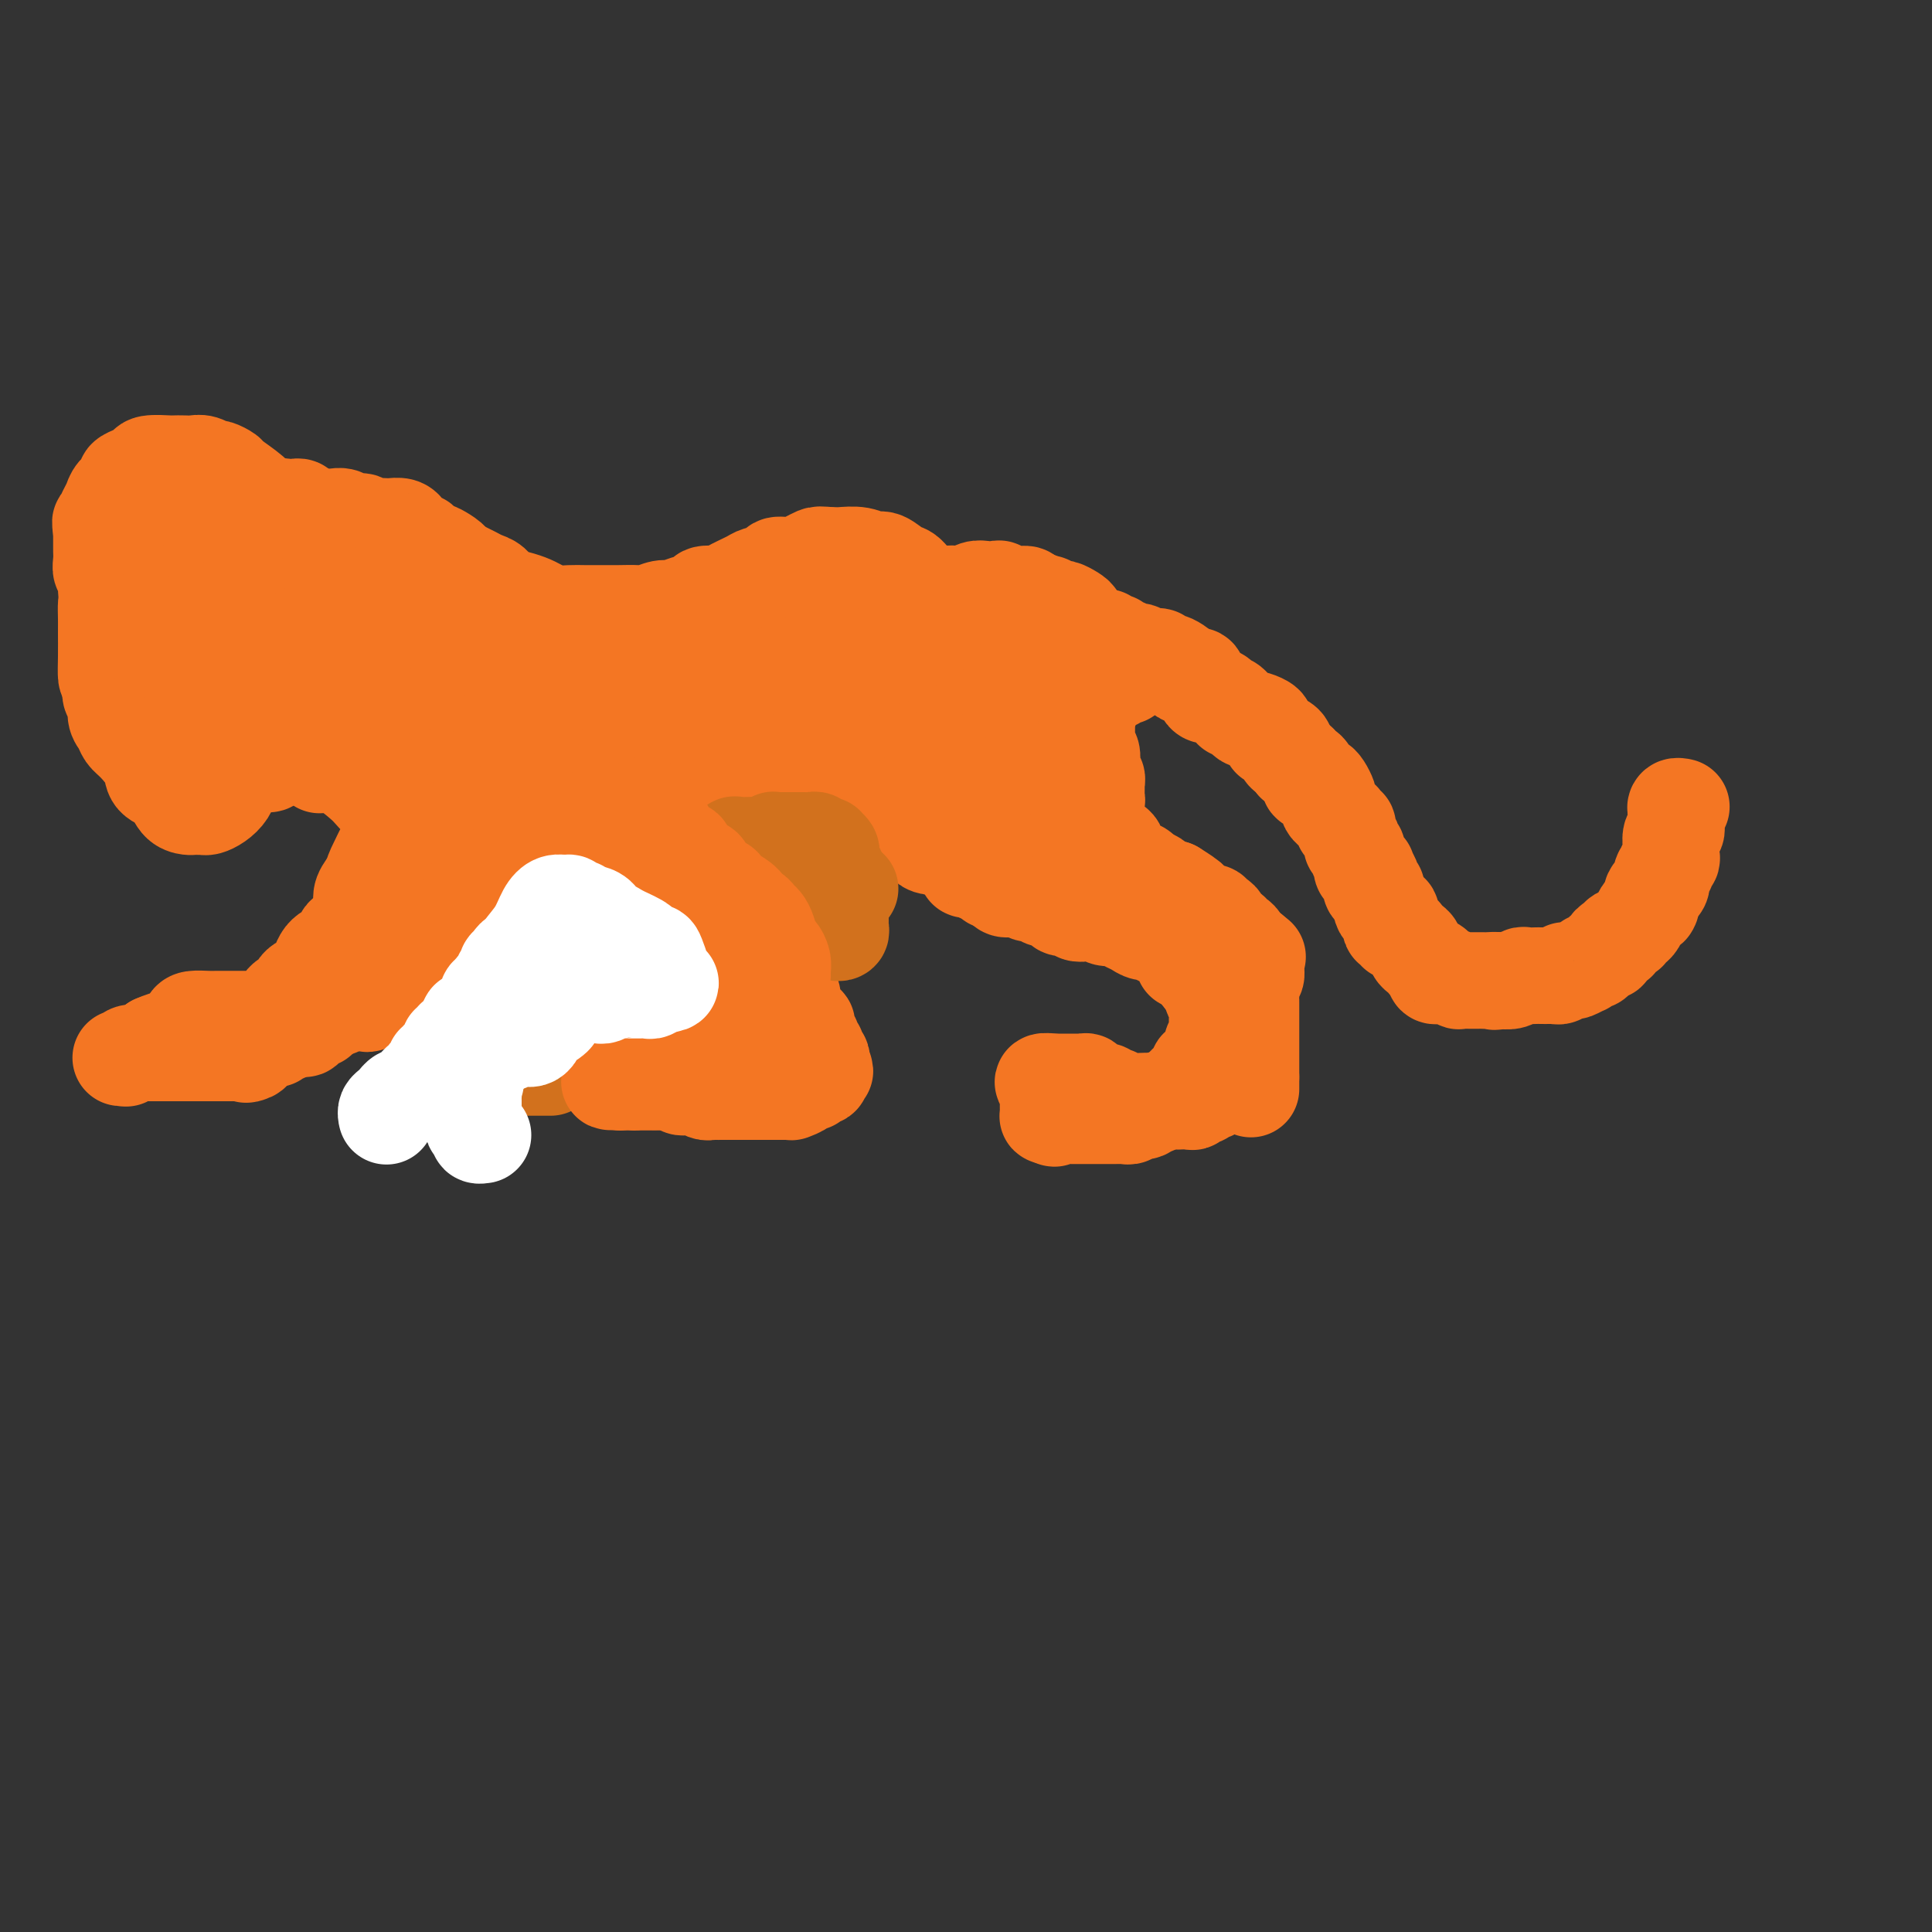 <svg viewBox='0 0 400 400' version='1.1' xmlns='http://www.w3.org/2000/svg' xmlns:xlink='http://www.w3.org/1999/xlink'><rect x="0" y="0" width="400" height="400" fill="#333333" stroke="none"/><g fill='none' stroke='#F47623' stroke-width='20' stroke-linecap='round' stroke-linejoin='round'><path d='M348,167c-0.030,-0.006 -0.061,-0.013 0,0c0.061,0.013 0.212,0.045 0,0c-0.212,-0.045 -0.789,-0.166 -1,0c-0.211,0.166 -0.057,0.618 0,1c0.057,0.382 0.016,0.694 0,1c-0.016,0.306 -0.008,0.605 0,1c0.008,0.395 0.016,0.884 0,1c-0.016,0.116 -0.057,-0.143 0,0c0.057,0.143 0.211,0.686 0,1c-0.211,0.314 -0.788,0.399 -1,1c-0.212,0.601 -0.061,1.719 0,2c0.061,0.281 0.031,-0.275 0,0c-0.031,0.275 -0.065,1.382 0,2c0.065,0.618 0.228,0.747 0,1c-0.228,0.253 -0.849,0.631 -1,1c-0.151,0.369 0.166,0.729 0,1c-0.166,0.271 -0.815,0.454 -1,1c-0.185,0.546 0.095,1.456 0,2c-0.095,0.544 -0.564,0.723 -1,1c-0.436,0.277 -0.839,0.650 -1,1c-0.161,0.350 -0.081,0.675 0,1'/><path d='M342,186c-0.880,3.114 -0.081,1.397 0,1c0.081,-0.397 -0.557,0.524 -1,1c-0.443,0.476 -0.691,0.505 -1,1c-0.309,0.495 -0.679,1.456 -1,2c-0.321,0.544 -0.593,0.672 -1,1c-0.407,0.328 -0.949,0.858 -1,1c-0.051,0.142 0.389,-0.103 0,0c-0.389,0.103 -1.606,0.553 -2,1c-0.394,0.447 0.035,0.889 0,1c-0.035,0.111 -0.534,-0.111 -1,0c-0.466,0.111 -0.898,0.556 -1,1c-0.102,0.444 0.128,0.888 0,1c-0.128,0.112 -0.613,-0.110 -1,0c-0.387,0.110 -0.676,0.550 -1,1c-0.324,0.450 -0.682,0.909 -1,1c-0.318,0.091 -0.596,-0.186 -1,0c-0.404,0.186 -0.935,0.835 -1,1c-0.065,0.165 0.337,-0.153 0,0c-0.337,0.153 -1.414,0.777 -2,1c-0.586,0.223 -0.682,0.046 -1,0c-0.318,-0.046 -0.858,0.040 -1,0c-0.142,-0.040 0.112,-0.207 0,0c-0.112,0.207 -0.592,0.787 -1,1c-0.408,0.213 -0.743,0.057 -1,0c-0.257,-0.057 -0.435,-0.016 -1,0c-0.565,0.016 -1.516,0.008 -2,0c-0.484,-0.008 -0.500,-0.016 -1,0c-0.500,0.016 -1.485,0.056 -2,0c-0.515,-0.056 -0.562,-0.207 -1,0c-0.438,0.207 -1.268,0.774 -2,1c-0.732,0.226 -1.366,0.113 -2,0'/><path d='M311,203c-2.748,0.464 -1.118,0.124 -1,0c0.118,-0.124 -1.276,-0.033 -2,0c-0.724,0.033 -0.776,0.009 -1,0c-0.224,-0.009 -0.618,-0.001 -1,0c-0.382,0.001 -0.750,-0.003 -1,0c-0.250,0.003 -0.382,0.015 -1,0c-0.618,-0.015 -1.724,-0.057 -2,0c-0.276,0.057 0.276,0.212 0,0c-0.276,-0.212 -1.381,-0.792 -2,-1c-0.619,-0.208 -0.754,-0.046 -1,0c-0.246,0.046 -0.605,-0.025 -1,0c-0.395,0.025 -0.827,0.147 -1,0c-0.173,-0.147 -0.088,-0.564 0,-1c0.088,-0.436 0.177,-0.890 0,-1c-0.177,-0.110 -0.621,0.125 -1,0c-0.379,-0.125 -0.693,-0.611 -1,-1c-0.307,-0.389 -0.607,-0.681 -1,-1c-0.393,-0.319 -0.878,-0.664 -1,-1c-0.122,-0.336 0.121,-0.663 0,-1c-0.121,-0.337 -0.606,-0.683 -1,-1c-0.394,-0.317 -0.698,-0.606 -1,-1c-0.302,-0.394 -0.603,-0.892 -1,-1c-0.397,-0.108 -0.890,0.173 -1,0c-0.110,-0.173 0.164,-0.802 0,-1c-0.164,-0.198 -0.766,0.035 -1,0c-0.234,-0.035 -0.100,-0.337 0,-1c0.100,-0.663 0.168,-1.686 0,-2c-0.168,-0.314 -0.571,0.081 -1,0c-0.429,-0.081 -0.885,-0.637 -1,-1c-0.115,-0.363 0.110,-0.532 0,-1c-0.110,-0.468 -0.555,-1.234 -1,-2'/><path d='M285,185c-2.106,-2.871 -0.372,-1.547 0,-1c0.372,0.547 -0.617,0.318 -1,0c-0.383,-0.318 -0.159,-0.726 0,-1c0.159,-0.274 0.254,-0.415 0,-1c-0.254,-0.585 -0.857,-1.614 -1,-2c-0.143,-0.386 0.173,-0.131 0,0c-0.173,0.131 -0.835,0.136 -1,0c-0.165,-0.136 0.166,-0.414 0,-1c-0.166,-0.586 -0.828,-1.480 -1,-2c-0.172,-0.520 0.146,-0.668 0,-1c-0.146,-0.332 -0.756,-0.849 -1,-1c-0.244,-0.151 -0.122,0.066 0,0c0.122,-0.066 0.244,-0.413 0,-1c-0.244,-0.587 -0.853,-1.414 -1,-2c-0.147,-0.586 0.168,-0.930 0,-1c-0.168,-0.070 -0.819,0.136 -1,0c-0.181,-0.136 0.109,-0.614 0,-1c-0.109,-0.386 -0.617,-0.680 -1,-1c-0.383,-0.320 -0.642,-0.667 -1,-1c-0.358,-0.333 -0.817,-0.653 -1,-1c-0.183,-0.347 -0.090,-0.720 0,-1c0.090,-0.280 0.178,-0.465 0,-1c-0.178,-0.535 -0.621,-1.418 -1,-2c-0.379,-0.582 -0.693,-0.863 -1,-1c-0.307,-0.137 -0.608,-0.132 -1,0c-0.392,0.132 -0.875,0.389 -1,0c-0.125,-0.389 0.107,-1.425 0,-2c-0.107,-0.575 -0.555,-0.690 -1,-1c-0.445,-0.310 -0.889,-0.814 -1,-1c-0.111,-0.186 0.111,-0.053 0,0c-0.111,0.053 -0.556,0.027 -1,0'/><path d='M268,158c-2.798,-4.643 -1.292,-2.751 -1,-2c0.292,0.751 -0.630,0.360 -1,0c-0.370,-0.360 -0.189,-0.688 0,-1c0.189,-0.312 0.386,-0.609 0,-1c-0.386,-0.391 -1.356,-0.878 -2,-1c-0.644,-0.122 -0.964,0.121 -1,0c-0.036,-0.121 0.212,-0.607 0,-1c-0.212,-0.393 -0.883,-0.693 -1,-1c-0.117,-0.307 0.318,-0.622 0,-1c-0.318,-0.378 -1.391,-0.818 -2,-1c-0.609,-0.182 -0.754,-0.105 -1,0c-0.246,0.105 -0.592,0.239 -1,0c-0.408,-0.239 -0.878,-0.851 -1,-1c-0.122,-0.149 0.103,0.166 0,0c-0.103,-0.166 -0.535,-0.814 -1,-1c-0.465,-0.186 -0.964,0.090 -1,0c-0.036,-0.090 0.390,-0.545 0,-1c-0.390,-0.455 -1.596,-0.908 -2,-1c-0.404,-0.092 -0.007,0.178 0,0c0.007,-0.178 -0.377,-0.803 -1,-1c-0.623,-0.197 -1.487,0.034 -2,0c-0.513,-0.034 -0.676,-0.335 -1,-1c-0.324,-0.665 -0.808,-1.695 -1,-2c-0.192,-0.305 -0.093,0.115 0,0c0.093,-0.115 0.179,-0.767 0,-1c-0.179,-0.233 -0.623,-0.049 -1,0c-0.377,0.049 -0.689,-0.038 -1,0c-0.311,0.038 -0.622,0.203 -1,0c-0.378,-0.203 -0.822,-0.772 -1,-1c-0.178,-0.228 -0.089,-0.114 0,0'/><path d='M244,139c-3.659,-3.183 -0.808,-1.641 0,-1c0.808,0.641 -0.428,0.382 -1,0c-0.572,-0.382 -0.481,-0.887 -1,-1c-0.519,-0.113 -1.649,0.167 -2,0c-0.351,-0.167 0.079,-0.780 0,-1c-0.079,-0.220 -0.665,-0.045 -1,0c-0.335,0.045 -0.418,-0.039 -1,0c-0.582,0.039 -1.661,0.203 -2,0c-0.339,-0.203 0.064,-0.771 0,-1c-0.064,-0.229 -0.596,-0.118 -1,0c-0.404,0.118 -0.682,0.242 -1,0c-0.318,-0.242 -0.676,-0.850 -1,-1c-0.324,-0.150 -0.613,0.157 -1,0c-0.387,-0.157 -0.874,-0.778 -1,-1c-0.126,-0.222 0.107,-0.045 0,0c-0.107,0.045 -0.553,-0.040 -1,0c-0.447,0.040 -0.893,0.207 -1,0c-0.107,-0.207 0.125,-0.786 0,-1c-0.125,-0.214 -0.607,-0.061 -1,0c-0.393,0.061 -0.696,0.031 -1,0'/><path d='M227,132c-2.869,-1.099 -1.542,-0.347 -1,0c0.542,0.347 0.299,0.289 0,0c-0.299,-0.289 -0.654,-0.810 -1,-1c-0.346,-0.190 -0.684,-0.051 -1,0c-0.316,0.051 -0.609,0.014 -1,0c-0.391,-0.014 -0.878,-0.004 -1,0c-0.122,0.004 0.122,0.001 0,0c-0.122,-0.001 -0.610,-0.000 -1,0c-0.390,0.000 -0.682,0.000 -1,0c-0.318,-0.000 -0.663,-0.000 -1,0c-0.337,0.000 -0.668,0.000 -1,0c-0.332,-0.000 -0.666,-0.000 -1,0c-0.334,0.000 -0.667,0.000 -1,0c-0.333,-0.000 -0.667,-0.000 -1,0c-0.333,0.000 -0.667,0.000 -1,0c-0.333,-0.000 -0.667,-0.000 -1,0c-0.333,0.000 -0.667,0.000 -1,0'/><path d='M212,131c-2.443,0.088 -1.050,0.807 -1,1c0.050,0.193 -1.243,-0.140 -2,0c-0.757,0.140 -0.976,0.755 -1,1c-0.024,0.245 0.148,0.121 0,0c-0.148,-0.121 -0.617,-0.239 -1,0c-0.383,0.239 -0.680,0.834 -1,1c-0.320,0.166 -0.663,-0.096 -1,0c-0.337,0.096 -0.669,0.550 -1,1c-0.331,0.450 -0.662,0.895 -1,1c-0.338,0.105 -0.682,-0.131 -1,0c-0.318,0.131 -0.611,0.628 -1,1c-0.389,0.372 -0.874,0.620 -1,1c-0.126,0.380 0.107,0.893 0,1c-0.107,0.107 -0.554,-0.193 -1,0c-0.446,0.193 -0.890,0.877 -1,1c-0.110,0.123 0.114,-0.317 0,0c-0.114,0.317 -0.566,1.391 -1,2c-0.434,0.609 -0.848,0.755 -1,1c-0.152,0.245 -0.041,0.591 0,1c0.041,0.409 0.011,0.883 0,1c-0.011,0.117 -0.003,-0.123 0,0c0.003,0.123 0.001,0.610 0,1c-0.001,0.390 -0.000,0.682 0,1c0.000,0.318 0.000,0.663 0,1c-0.000,0.337 -0.000,0.668 0,1c0.000,0.332 0.000,0.666 0,1c-0.000,0.334 -0.000,0.667 0,1c0.000,0.333 0.000,0.667 0,1'/><path d='M196,152c-0.314,2.100 -0.098,1.350 0,1c0.098,-0.350 0.078,-0.300 0,0c-0.078,0.300 -0.213,0.850 0,1c0.213,0.150 0.774,-0.101 1,0c0.226,0.101 0.116,0.552 0,1c-0.116,0.448 -0.238,0.891 0,1c0.238,0.109 0.834,-0.115 1,0c0.166,0.115 -0.100,0.571 0,1c0.100,0.429 0.567,0.832 1,1c0.433,0.168 0.833,0.102 1,0c0.167,-0.102 0.100,-0.238 0,0c-0.100,0.238 -0.234,0.851 0,1c0.234,0.149 0.837,-0.167 1,0c0.163,0.167 -0.115,0.815 0,1c0.115,0.185 0.622,-0.094 1,0c0.378,0.094 0.626,0.560 1,1c0.374,0.440 0.873,0.854 1,1c0.127,0.146 -0.119,0.024 0,0c0.119,-0.024 0.605,0.050 1,0c0.395,-0.050 0.701,-0.225 1,0c0.299,0.225 0.591,0.849 1,1c0.409,0.151 0.935,-0.169 1,0c0.065,0.169 -0.333,0.829 0,1c0.333,0.171 1.396,-0.148 2,0c0.604,0.148 0.750,0.761 1,1c0.250,0.239 0.606,0.103 1,0c0.394,-0.103 0.827,-0.172 1,0c0.173,0.172 0.087,0.586 0,1'/><path d='M213,166c1.809,0.945 0.330,0.306 0,0c-0.330,-0.306 0.489,-0.279 1,0c0.511,0.279 0.714,0.811 1,1c0.286,0.189 0.655,0.036 1,0c0.345,-0.036 0.665,0.046 1,0c0.335,-0.046 0.686,-0.218 1,0c0.314,0.218 0.591,0.828 1,1c0.409,0.172 0.950,-0.094 1,0c0.050,0.094 -0.390,0.546 0,1c0.390,0.454 1.610,0.909 2,1c0.390,0.091 -0.050,-0.183 0,0c0.050,0.183 0.590,0.822 1,1c0.410,0.178 0.690,-0.106 1,0c0.310,0.106 0.650,0.601 1,1c0.350,0.399 0.709,0.701 1,1c0.291,0.299 0.516,0.594 1,1c0.484,0.406 1.229,0.922 2,1c0.771,0.078 1.567,-0.282 2,0c0.433,0.282 0.501,1.207 1,2c0.499,0.793 1.429,1.455 2,2c0.571,0.545 0.784,0.973 1,1c0.216,0.027 0.436,-0.347 1,0c0.564,0.347 1.474,1.415 2,2c0.526,0.585 0.669,0.685 1,1c0.331,0.315 0.849,0.844 1,1c0.151,0.156 -0.064,-0.060 0,0c0.064,0.060 0.409,0.398 1,1c0.591,0.602 1.428,1.470 2,2c0.572,0.530 0.878,0.723 1,1c0.122,0.277 0.061,0.639 0,1'/><path d='M244,189c2.133,2.079 0.967,0.277 1,0c0.033,-0.277 1.266,0.973 2,2c0.734,1.027 0.970,1.832 1,2c0.030,0.168 -0.146,-0.302 0,0c0.146,0.302 0.612,1.376 1,2c0.388,0.624 0.696,0.797 1,1c0.304,0.203 0.602,0.436 1,1c0.398,0.564 0.895,1.461 1,2c0.105,0.539 -0.182,0.722 0,1c0.182,0.278 0.832,0.652 1,1c0.168,0.348 -0.147,0.671 0,1c0.147,0.329 0.756,0.666 1,1c0.244,0.334 0.122,0.667 0,1c-0.122,0.333 -0.243,0.667 0,1c0.243,0.333 0.849,0.667 1,1c0.151,0.333 -0.152,0.667 0,1c0.152,0.333 0.759,0.667 1,1c0.241,0.333 0.117,0.667 0,1c-0.117,0.333 -0.228,0.666 0,1c0.228,0.334 0.793,0.668 1,1c0.207,0.332 0.055,0.663 0,1c-0.055,0.337 -0.015,0.681 0,1c0.015,0.319 0.004,0.614 0,1c-0.004,0.386 -0.001,0.864 0,1c0.001,0.136 0.000,-0.069 0,0c-0.000,0.069 -0.000,0.414 0,1c0.000,0.586 0.000,1.415 0,2c-0.000,0.585 -0.000,0.927 0,1c0.000,0.073 0.000,-0.122 0,0c-0.000,0.122 -0.000,0.561 0,1'/><path d='M257,220c0.242,2.587 -0.652,0.554 -1,0c-0.348,-0.554 -0.150,0.372 0,1c0.150,0.628 0.251,0.957 0,1c-0.251,0.043 -0.856,-0.199 -1,0c-0.144,0.199 0.171,0.838 0,1c-0.171,0.162 -0.830,-0.153 -1,0c-0.170,0.153 0.148,0.776 0,1c-0.148,0.224 -0.761,0.050 -1,0c-0.239,-0.050 -0.105,0.025 0,0c0.105,-0.025 0.182,-0.151 0,0c-0.182,0.151 -0.622,0.580 -1,1c-0.378,0.420 -0.694,0.830 -1,1c-0.306,0.170 -0.603,0.098 -1,0c-0.397,-0.098 -0.895,-0.223 -1,0c-0.105,0.223 0.183,0.796 0,1c-0.183,0.204 -0.835,0.041 -1,0c-0.165,-0.041 0.158,0.042 0,0c-0.158,-0.042 -0.798,-0.207 -1,0c-0.202,0.207 0.034,0.788 0,1c-0.034,0.212 -0.338,0.057 -1,0c-0.662,-0.057 -1.683,-0.015 -2,0c-0.317,0.015 0.069,0.004 0,0c-0.069,-0.004 -0.592,-0.001 -1,0c-0.408,0.001 -0.700,0.000 -1,0c-0.300,-0.000 -0.606,-0.000 -1,0c-0.394,0.000 -0.875,0.000 -1,0c-0.125,-0.000 0.107,-0.000 0,0c-0.107,0.000 -0.554,0.000 -1,0'/><path d='M239,228c-1.979,0.309 -0.926,0.083 -1,0c-0.074,-0.083 -1.275,-0.021 -2,0c-0.725,0.021 -0.972,0.002 -1,0c-0.028,-0.002 0.165,0.013 0,0c-0.165,-0.013 -0.688,-0.055 -1,0c-0.312,0.055 -0.412,0.207 -1,0c-0.588,-0.207 -1.663,-0.774 -2,-1c-0.337,-0.226 0.065,-0.112 0,0c-0.065,0.112 -0.596,0.223 -1,0c-0.404,-0.223 -0.682,-0.778 -1,-1c-0.318,-0.222 -0.678,-0.111 -1,0c-0.322,0.111 -0.607,0.222 -1,0c-0.393,-0.222 -0.893,-0.777 -1,-1c-0.107,-0.223 0.179,-0.112 0,0c-0.179,0.112 -0.822,0.226 -1,0c-0.178,-0.226 0.111,-0.793 0,-1c-0.111,-0.207 -0.621,-0.056 -1,0c-0.379,0.056 -0.626,0.015 -1,0c-0.374,-0.015 -0.874,-0.004 -1,0c-0.126,0.004 0.121,0.001 0,0c-0.121,-0.001 -0.610,-0.000 -1,0c-0.390,0.000 -0.682,0.000 -1,0c-0.318,-0.000 -0.662,-0.000 -1,0c-0.338,0.000 -0.669,0.000 -1,0'/><path d='M218,224c-3.475,-0.456 -1.663,0.404 -1,1c0.663,0.596 0.178,0.930 0,1c-0.178,0.070 -0.048,-0.122 0,0c0.048,0.122 0.013,0.557 0,1c-0.013,0.443 -0.003,0.893 0,1c0.003,0.107 0.000,-0.129 0,0c-0.000,0.129 0.003,0.623 0,1c-0.003,0.377 -0.011,0.637 0,1c0.011,0.363 0.041,0.828 0,1c-0.041,0.172 -0.155,0.049 0,0c0.155,-0.049 0.577,-0.025 1,0'/><path d='M218,231c0.179,1.083 0.625,0.290 1,0c0.375,-0.290 0.678,-0.078 1,0c0.322,0.078 0.663,0.021 1,0c0.337,-0.021 0.668,-0.006 1,0c0.332,0.006 0.663,0.001 1,0c0.337,-0.001 0.681,-0.000 1,0c0.319,0.000 0.614,0.000 1,0c0.386,-0.000 0.863,-0.000 1,0c0.137,0.000 -0.064,0.000 0,0c0.064,-0.000 0.395,-0.000 1,0c0.605,0.000 1.486,0.000 2,0c0.514,-0.000 0.663,-0.000 1,0c0.337,0.000 0.864,0.001 1,0c0.136,-0.001 -0.117,-0.004 0,0c0.117,0.004 0.604,0.015 1,0c0.396,-0.015 0.701,-0.055 1,0c0.299,0.055 0.591,0.207 1,0c0.409,-0.207 0.935,-0.772 1,-1c0.065,-0.228 -0.333,-0.117 0,0c0.333,0.117 1.395,0.241 2,0c0.605,-0.241 0.754,-0.849 1,-1c0.246,-0.151 0.591,0.153 1,0c0.409,-0.153 0.883,-0.763 1,-1c0.117,-0.237 -0.122,-0.102 0,0c0.122,0.102 0.606,0.172 1,0c0.394,-0.172 0.697,-0.586 1,-1'/><path d='M242,227c4.162,-0.555 2.568,0.058 2,0c-0.568,-0.058 -0.111,-0.786 0,-1c0.111,-0.214 -0.124,0.087 0,0c0.124,-0.087 0.608,-0.562 1,-1c0.392,-0.438 0.694,-0.838 1,-1c0.306,-0.162 0.617,-0.086 1,0c0.383,0.086 0.838,0.183 1,0c0.162,-0.183 0.032,-0.645 0,-1c-0.032,-0.355 0.034,-0.602 0,-1c-0.034,-0.398 -0.167,-0.947 0,-1c0.167,-0.053 0.633,0.389 1,0c0.367,-0.389 0.633,-1.610 1,-2c0.367,-0.390 0.834,0.049 1,0c0.166,-0.049 0.030,-0.587 0,-1c-0.030,-0.413 0.044,-0.701 0,-1c-0.044,-0.299 -0.208,-0.608 0,-1c0.208,-0.392 0.788,-0.865 1,-1c0.212,-0.135 0.057,0.070 0,0c-0.057,-0.070 -0.015,-0.413 0,-1c0.015,-0.587 0.004,-1.418 0,-2c-0.004,-0.582 -0.000,-0.915 0,-1c0.000,-0.085 -0.004,0.078 0,0c0.004,-0.078 0.015,-0.398 0,-1c-0.015,-0.602 -0.056,-1.485 0,-2c0.056,-0.515 0.208,-0.662 0,-1c-0.208,-0.338 -0.777,-0.867 -1,-1c-0.223,-0.133 -0.101,0.129 0,0c0.101,-0.129 0.181,-0.650 0,-1c-0.181,-0.350 -0.623,-0.529 -1,-1c-0.377,-0.471 -0.688,-1.236 -1,-2'/><path d='M249,202c-0.248,-2.138 0.130,-0.485 0,0c-0.130,0.485 -0.770,-0.200 -1,-1c-0.230,-0.800 -0.051,-1.715 0,-2c0.051,-0.285 -0.028,0.060 0,0c0.028,-0.060 0.161,-0.527 0,-1c-0.161,-0.473 -0.618,-0.954 -1,-1c-0.382,-0.046 -0.690,0.342 -1,0c-0.310,-0.342 -0.623,-1.415 -1,-2c-0.377,-0.585 -0.818,-0.683 -1,-1c-0.182,-0.317 -0.104,-0.855 0,-1c0.104,-0.145 0.234,0.102 0,0c-0.234,-0.102 -0.832,-0.553 -1,-1c-0.168,-0.447 0.095,-0.890 0,-1c-0.095,-0.110 -0.547,0.114 -1,0c-0.453,-0.114 -0.906,-0.565 -1,-1c-0.094,-0.435 0.172,-0.853 0,-1c-0.172,-0.147 -0.782,-0.024 -1,0c-0.218,0.024 -0.044,-0.050 0,0c0.044,0.050 -0.044,0.223 0,0c0.044,-0.223 0.218,-0.843 0,-1c-0.218,-0.157 -0.828,0.150 -1,0c-0.172,-0.150 0.094,-0.757 0,-1c-0.094,-0.243 -0.547,-0.121 -1,0'/><path d='M238,187c-1.885,-2.543 -1.096,-1.400 -1,-1c0.096,0.400 -0.500,0.056 -1,0c-0.500,-0.056 -0.904,0.178 -1,0c-0.096,-0.178 0.115,-0.766 0,-1c-0.115,-0.234 -0.556,-0.115 -1,0c-0.444,0.115 -0.893,0.227 -1,0c-0.107,-0.227 0.126,-0.793 0,-1c-0.126,-0.207 -0.611,-0.056 -1,0c-0.389,0.056 -0.683,0.016 -1,0c-0.317,-0.016 -0.658,-0.008 -1,0c-0.342,0.008 -0.684,0.016 -1,0c-0.316,-0.016 -0.606,-0.057 -1,0c-0.394,0.057 -0.893,0.212 -1,0c-0.107,-0.212 0.179,-0.793 0,-1c-0.179,-0.207 -0.821,-0.042 -1,0c-0.179,0.042 0.106,-0.040 0,0c-0.106,0.040 -0.603,0.203 -1,0c-0.397,-0.203 -0.694,-0.772 -1,-1c-0.306,-0.228 -0.621,-0.113 -1,0c-0.379,0.113 -0.822,0.226 -1,0c-0.178,-0.226 -0.090,-0.792 0,-1c0.090,-0.208 0.183,-0.060 0,0c-0.183,0.060 -0.640,0.030 -1,0c-0.360,-0.030 -0.621,-0.061 -1,0c-0.379,0.061 -0.875,0.212 -1,0c-0.125,-0.212 0.120,-0.788 0,-1c-0.120,-0.212 -0.606,-0.061 -1,0c-0.394,0.061 -0.697,0.030 -1,0'/><path d='M217,180c-3.244,-1.035 -0.856,-0.123 0,0c0.856,0.123 0.178,-0.545 0,-1c-0.178,-0.455 0.145,-0.698 0,-1c-0.145,-0.302 -0.757,-0.662 -1,-1c-0.243,-0.338 -0.117,-0.655 0,-1c0.117,-0.345 0.224,-0.719 0,-1c-0.224,-0.281 -0.778,-0.470 -1,-1c-0.222,-0.530 -0.111,-1.400 0,-2c0.111,-0.600 0.222,-0.931 0,-1c-0.222,-0.069 -0.778,0.122 -1,0c-0.222,-0.122 -0.112,-0.558 0,-1c0.112,-0.442 0.226,-0.892 0,-1c-0.226,-0.108 -0.792,0.125 -1,0c-0.208,-0.125 -0.060,-0.607 0,-1c0.060,-0.393 0.030,-0.696 0,-1'/><path d='M213,167c-0.636,-1.943 -0.226,-0.299 0,0c0.226,0.299 0.267,-0.747 0,-1c-0.267,-0.253 -0.841,0.288 -1,0c-0.159,-0.288 0.098,-1.404 0,-2c-0.098,-0.596 -0.552,-0.670 -1,-1c-0.448,-0.330 -0.891,-0.915 -1,-1c-0.109,-0.085 0.114,0.332 0,0c-0.114,-0.332 -0.566,-1.412 -1,-2c-0.434,-0.588 -0.848,-0.683 -1,-1c-0.152,-0.317 -0.040,-0.857 0,-1c0.040,-0.143 0.008,0.112 0,0c-0.008,-0.112 0.008,-0.589 0,-1c-0.008,-0.411 -0.040,-0.754 0,-1c0.040,-0.246 0.150,-0.395 0,-1c-0.150,-0.605 -0.562,-1.667 -1,-2c-0.438,-0.333 -0.902,0.065 -1,0c-0.098,-0.065 0.170,-0.591 0,-1c-0.170,-0.409 -0.778,-0.701 -1,-1c-0.222,-0.299 -0.060,-0.605 0,-1c0.060,-0.395 0.016,-0.879 0,-1c-0.016,-0.121 -0.004,0.121 0,0c0.004,-0.121 0.001,-0.606 0,-1c-0.001,-0.394 -0.001,-0.697 0,-1'/><path d='M205,147c-1.059,-3.334 0.294,-1.667 1,-1c0.706,0.667 0.766,0.336 1,0c0.234,-0.336 0.641,-0.678 1,-1c0.359,-0.322 0.669,-0.626 1,-1c0.331,-0.374 0.681,-0.818 1,-1c0.319,-0.182 0.606,-0.101 1,0c0.394,0.101 0.893,0.223 1,0c0.107,-0.223 -0.180,-0.792 0,-1c0.180,-0.208 0.826,-0.055 1,0c0.174,0.055 -0.125,0.011 0,0c0.125,-0.011 0.674,0.011 1,0c0.326,-0.011 0.430,-0.054 1,0c0.570,0.054 1.606,0.207 2,0c0.394,-0.207 0.147,-0.773 0,-1c-0.147,-0.227 -0.194,-0.113 0,0c0.194,0.113 0.630,0.227 1,0c0.370,-0.227 0.673,-0.793 1,-1c0.327,-0.207 0.679,-0.056 1,0c0.321,0.056 0.610,0.015 1,0c0.390,-0.015 0.882,-0.004 1,0c0.118,0.004 -0.137,0.001 0,0c0.137,-0.001 0.667,-0.000 1,0c0.333,0.000 0.471,0.000 1,0c0.529,-0.000 1.451,-0.000 2,0c0.549,0.000 0.725,0.000 1,0c0.275,-0.000 0.650,-0.000 1,0c0.350,0.000 0.675,0.000 1,0'/><path d='M229,140c1.725,0.000 1.037,0.000 1,0c-0.037,-0.000 0.576,-0.001 1,0c0.424,0.001 0.660,0.004 1,0c0.340,-0.004 0.783,-0.016 1,0c0.217,0.016 0.209,0.060 0,0c-0.209,-0.060 -0.619,-0.222 -1,0c-0.381,0.222 -0.733,0.830 -1,1c-0.267,0.170 -0.450,-0.099 -1,0c-0.550,0.099 -1.468,0.565 -2,1c-0.532,0.435 -0.678,0.838 -1,1c-0.322,0.162 -0.818,0.081 -1,0c-0.182,-0.081 -0.049,-0.163 0,0c0.049,0.163 0.013,0.569 0,1c-0.013,0.431 -0.004,0.885 0,1c0.004,0.115 0.001,-0.110 0,0c-0.001,0.110 -0.001,0.555 0,1'/><path d='M226,146c-1.155,1.030 -1.041,0.603 -1,1c0.041,0.397 0.011,1.616 0,2c-0.011,0.384 -0.003,-0.066 0,0c0.003,0.066 -0.000,0.648 0,1c0.000,0.352 0.004,0.474 0,1c-0.004,0.526 -0.015,1.455 0,2c0.015,0.545 0.057,0.704 0,1c-0.057,0.296 -0.212,0.727 0,1c0.212,0.273 0.793,0.387 1,1c0.207,0.613 0.041,1.723 0,2c-0.041,0.277 0.041,-0.280 0,0c-0.041,0.280 -0.207,1.399 0,2c0.207,0.601 0.788,0.686 1,1c0.212,0.314 0.057,0.857 0,1c-0.057,0.143 -0.014,-0.115 0,0c0.014,0.115 0.000,0.604 0,1c-0.000,0.396 0.014,0.698 0,1c-0.014,0.302 -0.055,0.603 0,1c0.055,0.397 0.208,0.891 0,1c-0.208,0.109 -0.777,-0.167 -1,0c-0.223,0.167 -0.101,0.777 0,1c0.101,0.223 0.181,0.060 0,0c-0.181,-0.060 -0.623,-0.017 -1,0c-0.377,0.017 -0.688,0.009 -1,0'/><path d='M224,167c-0.627,0.203 -0.694,0.211 -1,0c-0.306,-0.211 -0.852,-0.642 -1,-1c-0.148,-0.358 0.103,-0.643 0,-1c-0.103,-0.357 -0.560,-0.785 -1,-1c-0.440,-0.215 -0.864,-0.217 -1,0c-0.136,0.217 0.016,0.653 0,1c-0.016,0.347 -0.200,0.603 0,1c0.200,0.397 0.785,0.933 1,1c0.215,0.067 0.062,-0.336 0,0c-0.062,0.336 -0.031,1.409 0,2c0.031,0.591 0.062,0.698 0,1c-0.062,0.302 -0.216,0.799 0,1c0.216,0.201 0.801,0.106 1,0c0.199,-0.106 0.012,-0.224 0,0c-0.012,0.224 0.151,0.791 0,1c-0.151,0.209 -0.614,0.060 -1,0c-0.386,-0.060 -0.693,-0.030 -1,0'/><path d='M220,172c-0.489,1.144 -0.713,0.503 -1,0c-0.287,-0.503 -0.639,-0.867 -1,-1c-0.361,-0.133 -0.731,-0.036 -1,0c-0.269,0.036 -0.438,0.010 -1,0c-0.562,-0.010 -1.517,-0.003 -2,0c-0.483,0.003 -0.495,0.001 -1,0c-0.505,-0.001 -1.505,-0.000 -2,0c-0.495,0.000 -0.486,0.000 -1,0c-0.514,-0.000 -1.552,-0.000 -2,0c-0.448,0.000 -0.305,0.000 -1,0c-0.695,-0.000 -2.228,-0.000 -3,0c-0.772,0.000 -0.784,0.000 -1,0c-0.216,-0.000 -0.635,0.000 -1,0c-0.365,-0.000 -0.675,-0.000 -1,0c-0.325,0.000 -0.664,0.000 -1,0c-0.336,-0.000 -0.668,-0.000 -1,0c-0.332,0.000 -0.665,0.000 -1,0c-0.335,-0.000 -0.671,-0.000 -1,0c-0.329,0.000 -0.650,0.001 -1,0c-0.350,-0.001 -0.728,-0.004 -1,0c-0.272,0.004 -0.439,0.016 -1,0c-0.561,-0.016 -1.517,-0.060 -2,0c-0.483,0.060 -0.493,0.223 -1,0c-0.507,-0.223 -1.512,-0.833 -2,-1c-0.488,-0.167 -0.459,0.110 -1,0c-0.541,-0.110 -1.651,-0.607 -2,-1c-0.349,-0.393 0.064,-0.683 0,-1c-0.064,-0.317 -0.605,-0.662 -1,-1c-0.395,-0.338 -0.645,-0.668 -1,-1c-0.355,-0.332 -0.816,-0.666 -1,-1c-0.184,-0.334 -0.092,-0.667 0,-1'/><path d='M183,164c-1.619,-1.219 -1.166,-0.767 -1,-1c0.166,-0.233 0.045,-1.151 0,-2c-0.045,-0.849 -0.013,-1.628 0,-2c0.013,-0.372 0.007,-0.337 0,-1c-0.007,-0.663 -0.014,-2.023 0,-3c0.014,-0.977 0.048,-1.572 0,-2c-0.048,-0.428 -0.178,-0.689 0,-1c0.178,-0.311 0.663,-0.672 1,-1c0.337,-0.328 0.524,-0.624 1,-1c0.476,-0.376 1.241,-0.833 2,-1c0.759,-0.167 1.512,-0.045 2,0c0.488,0.045 0.712,0.012 1,0c0.288,-0.012 0.639,-0.004 1,0c0.361,0.004 0.731,0.005 1,0c0.269,-0.005 0.438,-0.017 1,0c0.562,0.017 1.518,0.064 2,0c0.482,-0.064 0.492,-0.237 1,0c0.508,0.237 1.515,0.884 2,1c0.485,0.116 0.447,-0.299 1,0c0.553,0.299 1.695,1.312 2,2c0.305,0.688 -0.228,1.052 0,1c0.228,-0.052 1.216,-0.520 2,0c0.784,0.520 1.365,2.027 2,3c0.635,0.973 1.322,1.413 2,2c0.678,0.587 1.345,1.323 2,2c0.655,0.677 1.299,1.295 2,2c0.701,0.705 1.458,1.498 2,2c0.542,0.502 0.869,0.715 1,1c0.131,0.285 0.065,0.643 0,1'/><path d='M213,166c3.117,2.807 1.409,1.326 1,1c-0.409,-0.326 0.481,0.505 1,1c0.519,0.495 0.668,0.655 1,1c0.332,0.345 0.848,0.876 1,1c0.152,0.124 -0.060,-0.160 0,0c0.060,0.160 0.393,0.764 1,1c0.607,0.236 1.489,0.104 2,0c0.511,-0.104 0.653,-0.182 1,0c0.347,0.182 0.901,0.623 1,1c0.099,0.377 -0.258,0.690 0,1c0.258,0.310 1.130,0.618 2,1c0.870,0.382 1.739,0.837 2,1c0.261,0.163 -0.085,0.032 0,0c0.085,-0.032 0.600,0.033 1,0c0.400,-0.033 0.685,-0.164 1,0c0.315,0.164 0.661,0.622 1,1c0.339,0.378 0.673,0.676 1,1c0.327,0.324 0.648,0.676 1,1c0.352,0.324 0.735,0.622 1,1c0.265,0.378 0.413,0.836 1,1c0.587,0.164 1.614,0.034 2,0c0.386,-0.034 0.132,0.028 0,0c-0.132,-0.028 -0.142,-0.147 0,0c0.142,0.147 0.435,0.560 1,1c0.565,0.440 1.404,0.906 2,1c0.596,0.094 0.951,-0.185 1,0c0.049,0.185 -0.208,0.834 0,1c0.208,0.166 0.880,-0.151 1,0c0.120,0.151 -0.314,0.772 0,1c0.314,0.228 1.375,0.065 2,0c0.625,-0.065 0.812,-0.033 1,0'/><path d='M243,184c4.864,3.027 2.024,1.595 1,1c-1.024,-0.595 -0.233,-0.353 0,0c0.233,0.353 -0.091,0.817 0,1c0.091,0.183 0.599,0.087 1,0c0.401,-0.087 0.695,-0.163 1,0c0.305,0.163 0.621,0.565 1,1c0.379,0.435 0.822,0.901 1,1c0.178,0.099 0.090,-0.171 0,0c-0.090,0.171 -0.183,0.782 0,1c0.183,0.218 0.640,0.044 1,0c0.360,-0.044 0.622,0.044 1,0c0.378,-0.044 0.872,-0.218 1,0c0.128,0.218 -0.109,0.828 0,1c0.109,0.172 0.564,-0.094 1,0c0.436,0.094 0.851,0.547 1,1c0.149,0.453 0.030,0.905 0,1c-0.030,0.095 0.030,-0.167 0,0c-0.030,0.167 -0.149,0.762 0,1c0.149,0.238 0.565,0.119 1,0c0.435,-0.119 0.887,-0.239 1,0c0.113,0.239 -0.114,0.838 0,1c0.114,0.162 0.569,-0.114 1,0c0.431,0.114 0.836,0.619 1,1c0.164,0.381 0.085,0.638 0,1c-0.085,0.362 -0.177,0.828 0,1c0.177,0.172 0.622,0.049 1,0c0.378,-0.049 0.689,-0.025 1,0'/><path d='M259,197c2.701,2.184 1.452,1.143 1,1c-0.452,-0.143 -0.107,0.613 0,1c0.107,0.387 -0.024,0.404 0,1c0.024,0.596 0.203,1.771 0,2c-0.203,0.229 -0.786,-0.487 -1,0c-0.214,0.487 -0.057,2.176 0,3c0.057,0.824 0.015,0.784 0,1c-0.015,0.216 -0.004,0.688 0,1c0.004,0.312 0.001,0.464 0,1c-0.001,0.536 -0.000,1.456 0,2c0.000,0.544 0.000,0.713 0,1c-0.000,0.287 -0.000,0.692 0,1c0.000,0.308 0.000,0.517 0,1c-0.000,0.483 -0.000,1.239 0,2c0.000,0.761 0.000,1.527 0,2c-0.000,0.473 -0.000,0.651 0,1c0.000,0.349 0.000,0.867 0,1c-0.000,0.133 -0.000,-0.119 0,0c0.000,0.119 0.000,0.609 0,1c-0.000,0.391 -0.000,0.682 0,1c0.000,0.318 0.000,0.662 0,1c-0.000,0.338 -0.000,0.669 0,1'/><path d='M259,223c0.000,4.333 0.000,2.167 0,0'/><path d='M245,199c0.125,-0.831 0.251,-1.661 0,-2c-0.251,-0.339 -0.878,-0.186 -1,0c-0.122,0.186 0.263,0.404 0,0c-0.263,-0.404 -1.173,-1.432 -2,-2c-0.827,-0.568 -1.573,-0.677 -2,-1c-0.427,-0.323 -0.537,-0.861 -1,-1c-0.463,-0.139 -1.279,0.121 -2,0c-0.721,-0.121 -1.348,-0.625 -2,-1c-0.652,-0.375 -1.329,-0.623 -2,-1c-0.671,-0.377 -1.336,-0.885 -2,-1c-0.664,-0.115 -1.329,0.161 -2,0c-0.671,-0.161 -1.350,-0.760 -2,-1c-0.650,-0.240 -1.272,-0.120 -2,0c-0.728,0.120 -1.562,0.239 -2,0c-0.438,-0.239 -0.481,-0.835 -1,-1c-0.519,-0.165 -1.515,0.100 -2,0c-0.485,-0.100 -0.457,-0.567 -1,-1c-0.543,-0.433 -1.655,-0.833 -2,-1c-0.345,-0.167 0.077,-0.101 0,0c-0.077,0.101 -0.653,0.237 -1,0c-0.347,-0.237 -0.465,-0.847 -1,-1c-0.535,-0.153 -1.489,0.152 -2,0c-0.511,-0.152 -0.580,-0.763 -1,-1c-0.420,-0.237 -1.190,-0.102 -2,0c-0.810,0.102 -1.660,0.172 -2,0c-0.340,-0.172 -0.170,-0.586 0,-1'/><path d='M208,183c-4.974,-1.482 -1.910,-0.186 -1,0c0.910,0.186 -0.334,-0.739 -1,-1c-0.666,-0.261 -0.756,0.140 -1,0c-0.244,-0.140 -0.644,-0.822 -1,-1c-0.356,-0.178 -0.668,0.146 -1,0c-0.332,-0.146 -0.684,-0.764 -1,-1c-0.316,-0.236 -0.596,-0.090 -1,0c-0.404,0.090 -0.930,0.125 -1,0c-0.070,-0.125 0.318,-0.409 0,-1c-0.318,-0.591 -1.343,-1.489 -2,-2c-0.657,-0.511 -0.947,-0.633 -1,-1c-0.053,-0.367 0.129,-0.977 0,-1c-0.129,-0.023 -0.571,0.541 -1,0c-0.429,-0.541 -0.847,-2.186 -1,-3c-0.153,-0.814 -0.041,-0.796 0,-1c0.041,-0.204 0.012,-0.628 0,-1c-0.012,-0.372 -0.007,-0.691 0,-1c0.007,-0.309 0.016,-0.607 0,-1c-0.016,-0.393 -0.057,-0.882 0,-1c0.057,-0.118 0.211,0.136 0,0c-0.211,-0.136 -0.789,-0.663 -1,-1c-0.211,-0.337 -0.057,-0.486 0,-1c0.057,-0.514 0.015,-1.395 0,-2c-0.015,-0.605 -0.004,-0.935 0,-1c0.004,-0.065 0.001,0.137 0,0c-0.001,-0.137 -0.000,-0.611 0,-1c0.000,-0.389 0.000,-0.692 0,-1c-0.000,-0.308 -0.000,-0.621 0,-1c0.000,-0.379 0.000,-0.822 0,-1c-0.000,-0.178 -0.000,-0.089 0,0'/><path d='M194,158c-0.083,-2.553 0.710,-0.436 1,0c0.290,0.436 0.078,-0.809 0,-1c-0.078,-0.191 -0.021,0.670 0,1c0.021,0.330 0.006,0.127 0,0c-0.006,-0.127 -0.005,-0.178 0,0c0.005,0.178 0.012,0.583 0,1c-0.012,0.417 -0.045,0.844 0,1c0.045,0.156 0.167,0.042 0,0c-0.167,-0.042 -0.622,-0.012 -1,0c-0.378,0.012 -0.679,0.007 -1,0c-0.321,-0.007 -0.663,-0.016 -1,0c-0.337,0.016 -0.668,0.056 -1,0c-0.332,-0.056 -0.663,-0.208 -1,0c-0.337,0.208 -0.678,0.778 -1,1c-0.322,0.222 -0.625,0.098 -1,0c-0.375,-0.098 -0.821,-0.171 -1,0c-0.179,0.171 -0.089,0.585 0,1'/><path d='M187,162c-1.070,0.572 -0.243,0.003 0,0c0.243,-0.003 -0.096,0.560 0,1c0.096,0.440 0.627,0.758 1,1c0.373,0.242 0.589,0.409 1,1c0.411,0.591 1.016,1.608 2,2c0.984,0.392 2.347,0.161 3,0c0.653,-0.161 0.595,-0.250 1,0c0.405,0.250 1.274,0.841 2,1c0.726,0.159 1.309,-0.113 2,0c0.691,0.113 1.492,0.611 2,1c0.508,0.389 0.725,0.668 1,1c0.275,0.332 0.609,0.716 1,1c0.391,0.284 0.838,0.468 1,1c0.162,0.532 0.038,1.410 0,2c-0.038,0.590 0.010,0.890 0,1c-0.010,0.110 -0.076,0.030 0,0c0.076,-0.030 0.296,-0.009 0,0c-0.296,0.009 -1.108,0.005 -2,0c-0.892,-0.005 -1.864,-0.012 -3,0c-1.136,0.012 -2.436,0.043 -3,0c-0.564,-0.043 -0.392,-0.161 -1,0c-0.608,0.161 -1.995,0.600 -3,0c-1.005,-0.600 -1.627,-2.240 -2,-3c-0.373,-0.760 -0.495,-0.641 -1,-1c-0.505,-0.359 -1.392,-1.195 -2,-2c-0.608,-0.805 -0.936,-1.578 -1,-2c-0.064,-0.422 0.138,-0.491 0,-1c-0.138,-0.509 -0.614,-1.456 -1,-2c-0.386,-0.544 -0.681,-0.685 -1,-1c-0.319,-0.315 -0.663,-0.804 -1,-1c-0.337,-0.196 -0.669,-0.098 -1,0'/><path d='M182,162c-1.714,-2.002 -1.000,-0.507 -1,0c0.000,0.507 -0.714,0.027 -1,0c-0.286,-0.027 -0.143,0.399 -1,0c-0.857,-0.399 -2.714,-1.624 -4,-2c-1.286,-0.376 -2.002,0.095 -3,0c-0.998,-0.095 -2.277,-0.758 -3,-1c-0.723,-0.242 -0.889,-0.065 -1,0c-0.111,0.065 -0.167,0.017 -1,0c-0.833,-0.017 -2.445,-0.005 -3,0c-0.555,0.005 -0.054,0.001 0,0c0.054,-0.001 -0.338,-0.000 -1,0c-0.662,0.000 -1.592,0.000 -2,0c-0.408,-0.000 -0.292,-0.000 -1,0c-0.708,0.000 -2.240,0.000 -3,0c-0.760,-0.000 -0.749,-0.001 -1,0c-0.251,0.001 -0.764,0.004 -1,0c-0.236,-0.004 -0.195,-0.015 -1,0c-0.805,0.015 -2.457,0.056 -3,0c-0.543,-0.056 0.022,-0.207 0,0c-0.022,0.207 -0.632,0.773 -1,1c-0.368,0.227 -0.494,0.114 -1,0c-0.506,-0.114 -1.394,-0.228 -2,0c-0.606,0.228 -0.932,0.797 -1,1c-0.068,0.203 0.123,0.040 0,0c-0.123,-0.040 -0.559,0.042 -1,0c-0.441,-0.042 -0.888,-0.207 -1,0c-0.112,0.207 0.111,0.788 0,1c-0.111,0.212 -0.555,0.057 -1,0c-0.445,-0.057 -0.889,-0.015 -1,0c-0.111,0.015 0.111,0.004 0,0c-0.111,-0.004 -0.556,-0.002 -1,0'/><path d='M141,162c-4.571,0.399 -1.999,-0.104 -1,0c0.999,0.104 0.427,0.817 0,1c-0.427,0.183 -0.707,-0.162 -1,0c-0.293,0.162 -0.600,0.831 -1,1c-0.400,0.169 -0.895,-0.161 -1,0c-0.105,0.161 0.178,0.814 0,1c-0.178,0.186 -0.818,-0.094 -1,0c-0.182,0.094 0.092,0.561 0,1c-0.092,0.439 -0.550,0.850 -1,1c-0.450,0.150 -0.890,0.040 -1,0c-0.110,-0.040 0.112,-0.012 0,0c-0.112,0.012 -0.556,0.006 -1,0'/><path d='M133,167c-1.238,0.936 -0.335,0.776 0,1c0.335,0.224 0.100,0.831 0,1c-0.100,0.169 -0.064,-0.099 0,0c0.064,0.099 0.158,0.567 0,1c-0.158,0.433 -0.568,0.833 -1,1c-0.432,0.167 -0.885,0.101 -1,0c-0.115,-0.101 0.109,-0.238 0,0c-0.109,0.238 -0.549,0.851 -1,1c-0.451,0.149 -0.911,-0.167 -1,0c-0.089,0.167 0.192,0.815 0,1c-0.192,0.185 -0.859,-0.095 -1,0c-0.141,0.095 0.243,0.565 0,1c-0.243,0.435 -1.112,0.833 -2,1c-0.888,0.167 -1.796,0.101 -2,0c-0.204,-0.101 0.297,-0.238 0,0c-0.297,0.238 -1.393,0.852 -2,1c-0.607,0.148 -0.726,-0.171 -1,0c-0.274,0.171 -0.703,0.830 -1,1c-0.297,0.170 -0.461,-0.150 -1,0c-0.539,0.150 -1.453,0.771 -2,1c-0.547,0.229 -0.728,0.065 -1,0c-0.272,-0.065 -0.636,-0.033 -1,0'/><path d='M115,178c-1.924,0.618 -0.234,0.163 0,0c0.234,-0.163 -0.988,-0.032 -2,0c-1.012,0.032 -1.815,-0.034 -2,0c-0.185,0.034 0.249,0.168 0,0c-0.249,-0.168 -1.180,-0.637 -2,-1c-0.820,-0.363 -1.529,-0.618 -2,-1c-0.471,-0.382 -0.705,-0.890 -1,-1c-0.295,-0.110 -0.653,0.178 -1,0c-0.347,-0.178 -0.685,-0.822 -1,-1c-0.315,-0.178 -0.609,0.111 -1,0c-0.391,-0.111 -0.879,-0.621 -1,-1c-0.121,-0.379 0.126,-0.626 0,-1c-0.126,-0.374 -0.625,-0.874 -1,-1c-0.375,-0.126 -0.626,0.121 -1,0c-0.374,-0.121 -0.871,-0.609 -1,-1c-0.129,-0.391 0.109,-0.685 0,-1c-0.109,-0.315 -0.565,-0.651 -1,-1c-0.435,-0.349 -0.849,-0.712 -1,-1c-0.151,-0.288 -0.041,-0.502 0,-1c0.041,-0.498 0.011,-1.279 0,-2c-0.011,-0.721 -0.003,-1.381 0,-2c0.003,-0.619 0.001,-1.198 0,-2c-0.001,-0.802 -0.000,-1.827 0,-2c0.000,-0.173 0.000,0.505 0,0c-0.000,-0.505 -0.000,-2.193 0,-3c0.000,-0.807 0.000,-0.732 0,-1c-0.000,-0.268 -0.000,-0.880 0,-1c0.000,-0.120 0.000,0.251 0,0c-0.000,-0.251 -0.000,-1.126 0,-2'/><path d='M97,151c-0.131,-3.405 0.542,-2.418 1,-2c0.458,0.418 0.700,0.266 1,0c0.300,-0.266 0.658,-0.646 1,-1c0.342,-0.354 0.670,-0.683 1,-1c0.330,-0.317 0.664,-0.621 1,-1c0.336,-0.379 0.674,-0.834 1,-1c0.326,-0.166 0.642,-0.045 1,0c0.358,0.045 0.760,0.012 1,0c0.240,-0.012 0.319,-0.003 1,0c0.681,0.003 1.964,-0.001 3,0c1.036,0.001 1.824,0.007 2,0c0.176,-0.007 -0.262,-0.025 0,0c0.262,0.025 1.223,0.094 2,0c0.777,-0.094 1.371,-0.351 2,0c0.629,0.351 1.294,1.309 2,2c0.706,0.691 1.452,1.115 2,2c0.548,0.885 0.898,2.229 1,3c0.102,0.771 -0.043,0.967 0,2c0.043,1.033 0.275,2.904 0,4c-0.275,1.096 -1.055,1.418 -2,2c-0.945,0.582 -2.054,1.422 -3,2c-0.946,0.578 -1.730,0.892 -3,1c-1.270,0.108 -3.026,0.011 -4,0c-0.974,-0.011 -1.164,0.065 -2,0c-0.836,-0.065 -2.317,-0.271 -3,-1c-0.683,-0.729 -0.570,-1.981 -1,-3c-0.430,-1.019 -1.405,-1.806 -2,-3c-0.595,-1.194 -0.809,-2.794 -1,-4c-0.191,-1.206 -0.359,-2.017 0,-3c0.359,-0.983 1.245,-2.138 2,-3c0.755,-0.862 1.377,-1.431 2,-2'/><path d='M103,144c1.829,-1.633 4.403,-1.716 6,-2c1.597,-0.284 2.217,-0.768 3,-1c0.783,-0.232 1.730,-0.211 3,0c1.270,0.211 2.864,0.612 4,1c1.136,0.388 1.814,0.764 3,2c1.186,1.236 2.881,3.333 4,5c1.119,1.667 1.662,2.905 2,4c0.338,1.095 0.471,2.048 0,3c-0.471,0.952 -1.547,1.903 -3,3c-1.453,1.097 -3.282,2.340 -5,3c-1.718,0.660 -3.323,0.736 -5,0c-1.677,-0.736 -3.424,-2.283 -5,-4c-1.576,-1.717 -2.979,-3.602 -4,-5c-1.021,-1.398 -1.658,-2.308 -2,-4c-0.342,-1.692 -0.387,-4.165 0,-6c0.387,-1.835 1.208,-3.031 3,-4c1.792,-0.969 4.555,-1.710 7,-3c2.445,-1.290 4.573,-3.129 8,-4c3.427,-0.871 8.152,-0.772 11,-1c2.848,-0.228 3.817,-0.781 5,-1c1.183,-0.219 2.580,-0.104 4,0c1.420,0.104 2.864,0.198 4,0c1.136,-0.198 1.965,-0.687 3,0c1.035,0.687 2.276,2.549 3,4c0.724,1.451 0.929,2.491 1,4c0.071,1.509 0.006,3.486 0,5c-0.006,1.514 0.045,2.566 -1,4c-1.045,1.434 -3.187,3.250 -5,4c-1.813,0.750 -3.296,0.433 -5,0c-1.704,-0.433 -3.630,-0.981 -5,-2c-1.370,-1.019 -2.185,-2.510 -3,-4'/><path d='M134,145c-1.641,-1.809 -1.743,-3.332 -2,-5c-0.257,-1.668 -0.669,-3.480 0,-5c0.669,-1.520 2.418,-2.747 5,-4c2.582,-1.253 5.996,-2.531 9,-4c3.004,-1.469 5.599,-3.130 9,-4c3.401,-0.870 7.609,-0.948 10,-1c2.391,-0.052 2.966,-0.078 4,0c1.034,0.078 2.526,0.259 3,1c0.474,0.741 -0.070,2.041 -1,4c-0.930,1.959 -2.245,4.578 -7,7c-4.755,2.422 -12.951,4.647 -18,6c-5.049,1.353 -6.953,1.836 -9,2c-2.047,0.164 -4.238,0.011 -6,0c-1.762,-0.011 -3.093,0.121 -4,0c-0.907,-0.121 -1.388,-0.495 -1,-1c0.388,-0.505 1.646,-1.140 4,-2c2.354,-0.860 5.803,-1.943 10,-3c4.197,-1.057 9.140,-2.088 13,-3c3.860,-0.912 6.635,-1.706 11,-2c4.365,-0.294 10.319,-0.089 14,0c3.681,0.089 5.089,0.062 6,1c0.911,0.938 1.324,2.841 2,4c0.676,1.159 1.616,1.573 0,4c-1.616,2.427 -5.787,6.866 -9,9c-3.213,2.134 -5.468,1.964 -8,2c-2.532,0.036 -5.343,0.277 -8,0c-2.657,-0.277 -5.162,-1.071 -7,-2c-1.838,-0.929 -3.008,-1.991 -4,-3c-0.992,-1.009 -1.806,-1.964 -1,-3c0.806,-1.036 3.230,-2.153 6,-3c2.770,-0.847 5.885,-1.423 9,-2'/><path d='M164,138c3.898,-1.226 6.144,-1.790 10,-2c3.856,-0.210 9.322,-0.067 12,0c2.678,0.067 2.568,0.056 3,0c0.432,-0.056 1.405,-0.159 2,0c0.595,0.159 0.810,0.579 0,1c-0.810,0.421 -2.647,0.844 -5,1c-2.353,0.156 -5.222,0.044 -7,0c-1.778,-0.044 -2.463,-0.019 -3,0c-0.537,0.019 -0.924,0.033 -1,0c-0.076,-0.033 0.160,-0.114 1,0c0.840,0.114 2.284,0.423 4,0c1.716,-0.423 3.704,-1.577 6,-2c2.296,-0.423 4.902,-0.113 7,0c2.098,0.113 3.689,0.030 5,0c1.311,-0.030 2.342,-0.008 4,0c1.658,0.008 3.945,0.002 5,0c1.055,-0.002 0.880,-0.001 1,0c0.120,0.001 0.534,0.000 1,0c0.466,-0.000 0.984,-0.000 1,0c0.016,0.000 -0.469,0.000 -1,0c-0.531,-0.000 -1.106,-0.000 -2,0c-0.894,0.000 -2.106,0.000 -3,0c-0.894,-0.000 -1.472,-0.000 -2,0c-0.528,0.000 -1.008,0.000 -1,0c0.008,-0.000 0.504,-0.000 1,0'/><path d='M202,136c-0.671,-0.177 1.651,-0.621 3,-1c1.349,-0.379 1.723,-0.694 3,-1c1.277,-0.306 3.455,-0.604 5,-1c1.545,-0.396 2.455,-0.891 3,-1c0.545,-0.109 0.723,0.167 1,0c0.277,-0.167 0.652,-0.777 1,-1c0.348,-0.223 0.670,-0.060 1,0c0.330,0.060 0.667,0.016 1,0c0.333,-0.016 0.663,-0.003 1,0c0.337,0.003 0.680,-0.002 1,0c0.320,0.002 0.618,0.012 1,0c0.382,-0.012 0.849,-0.045 1,0c0.151,0.045 -0.014,0.167 0,0c0.014,-0.167 0.207,-0.623 0,-1c-0.207,-0.377 -0.813,-0.674 -1,-1c-0.187,-0.326 0.047,-0.680 0,-1c-0.047,-0.320 -0.375,-0.607 -1,-1c-0.625,-0.393 -1.549,-0.893 -2,-1c-0.451,-0.107 -0.430,0.177 -1,0c-0.570,-0.177 -1.730,-0.817 -2,-1c-0.270,-0.183 0.352,0.091 0,0c-0.352,-0.091 -1.676,-0.545 -3,-1'/><path d='M214,124c-1.616,-0.861 -1.157,-1.015 -2,-1c-0.843,0.015 -2.988,0.199 -4,0c-1.012,-0.199 -0.890,-0.782 -1,-1c-0.110,-0.218 -0.452,-0.072 -1,0c-0.548,0.072 -1.302,0.071 -2,0c-0.698,-0.071 -1.341,-0.213 -2,0c-0.659,0.213 -1.334,0.782 -2,1c-0.666,0.218 -1.323,0.086 -2,0c-0.677,-0.086 -1.375,-0.125 -2,0c-0.625,0.125 -1.178,0.414 -2,1c-0.822,0.586 -1.915,1.470 -3,2c-1.085,0.530 -2.163,0.705 -3,1c-0.837,0.295 -1.433,0.709 -2,1c-0.567,0.291 -1.107,0.458 -2,1c-0.893,0.542 -2.140,1.459 -3,2c-0.860,0.541 -1.332,0.704 -2,1c-0.668,0.296 -1.530,0.723 -2,1c-0.470,0.277 -0.546,0.403 -1,1c-0.454,0.597 -1.284,1.665 -2,2c-0.716,0.335 -1.317,-0.064 -2,0c-0.683,0.064 -1.448,0.592 -2,1c-0.552,0.408 -0.891,0.698 -1,1c-0.109,0.302 0.012,0.617 -1,1c-1.012,0.383 -3.157,0.834 -4,1c-0.843,0.166 -0.385,0.047 -1,0c-0.615,-0.047 -2.304,-0.023 -3,0c-0.696,0.023 -0.399,0.045 -1,0c-0.601,-0.045 -2.099,-0.156 -3,0c-0.901,0.156 -1.204,0.581 -2,1c-0.796,0.419 -2.085,0.834 -3,1c-0.915,0.166 -1.458,0.083 -2,0'/><path d='M149,142c-3.236,0.464 -1.827,0.124 -2,0c-0.173,-0.124 -1.929,-0.033 -3,0c-1.071,0.033 -1.456,0.009 -2,0c-0.544,-0.009 -1.248,-0.002 -2,0c-0.752,0.002 -1.551,0.001 -2,0c-0.449,-0.001 -0.548,-0.000 -1,0c-0.452,0.000 -1.257,-0.000 -2,0c-0.743,0.000 -1.422,0.001 -2,0c-0.578,-0.001 -1.053,-0.004 -2,0c-0.947,0.004 -2.365,0.015 -3,0c-0.635,-0.015 -0.487,-0.056 -1,0c-0.513,0.056 -1.687,0.207 -2,0c-0.313,-0.207 0.235,-0.773 1,-1c0.765,-0.227 1.748,-0.113 2,0c0.252,0.113 -0.226,0.227 1,0c1.226,-0.227 4.156,-0.796 6,-1c1.844,-0.204 2.602,-0.044 4,0c1.398,0.044 3.437,-0.030 5,0c1.563,0.030 2.649,0.162 4,0c1.351,-0.162 2.968,-0.618 5,-1c2.032,-0.382 4.479,-0.691 6,-1c1.521,-0.309 2.117,-0.619 3,-1c0.883,-0.381 2.054,-0.834 3,-1c0.946,-0.166 1.666,-0.044 3,0c1.334,0.044 3.282,0.012 5,0c1.718,-0.012 3.205,-0.003 4,0c0.795,0.003 0.897,0.002 1,0'/><path d='M178,136c8.545,-0.929 3.407,-0.252 2,0c-1.407,0.252 0.917,0.079 2,0c1.083,-0.079 0.924,-0.062 1,0c0.076,0.062 0.387,0.170 1,0c0.613,-0.170 1.527,-0.619 2,-1c0.473,-0.381 0.504,-0.694 1,-1c0.496,-0.306 1.458,-0.604 2,-1c0.542,-0.396 0.666,-0.891 1,-1c0.334,-0.109 0.878,0.168 1,0c0.122,-0.168 -0.179,-0.780 0,-1c0.179,-0.220 0.836,-0.048 1,0c0.164,0.048 -0.166,-0.028 0,0c0.166,0.028 0.829,0.161 1,0c0.171,-0.161 -0.150,-0.617 0,-1c0.150,-0.383 0.773,-0.694 1,-1c0.227,-0.306 0.060,-0.606 0,-1c-0.060,-0.394 -0.014,-0.884 0,-1c0.014,-0.116 -0.005,0.140 0,0c0.005,-0.140 0.034,-0.675 0,-1c-0.034,-0.325 -0.129,-0.439 0,-1c0.129,-0.561 0.484,-1.570 0,-2c-0.484,-0.430 -1.806,-0.282 -3,-1c-1.194,-0.718 -2.261,-2.301 -3,-3c-0.739,-0.699 -1.150,-0.513 -2,-1c-0.850,-0.487 -2.139,-1.647 -3,-2c-0.861,-0.353 -1.293,0.101 -2,0c-0.707,-0.101 -1.690,-0.758 -3,-1c-1.310,-0.242 -2.946,-0.069 -4,0c-1.054,0.069 -1.527,0.035 -2,0'/><path d='M172,115c-2.296,-0.198 -2.535,-0.194 -3,0c-0.465,0.194 -1.154,0.577 -2,1c-0.846,0.423 -1.849,0.886 -3,1c-1.151,0.114 -2.452,-0.121 -3,0c-0.548,0.121 -0.344,0.597 -1,1c-0.656,0.403 -2.173,0.734 -3,1c-0.827,0.266 -0.966,0.467 -2,1c-1.034,0.533 -2.965,1.399 -4,2c-1.035,0.601 -1.173,0.935 -2,1c-0.827,0.065 -2.342,-0.141 -3,0c-0.658,0.141 -0.460,0.630 -1,1c-0.540,0.370 -1.819,0.621 -3,1c-1.181,0.379 -2.263,0.886 -3,1c-0.737,0.114 -1.128,-0.166 -2,0c-0.872,0.166 -2.225,0.776 -3,1c-0.775,0.224 -0.973,0.060 -2,0c-1.027,-0.060 -2.883,-0.016 -4,0c-1.117,0.016 -1.495,0.005 -2,0c-0.505,-0.005 -1.136,-0.004 -2,0c-0.864,0.004 -1.960,0.012 -3,0c-1.040,-0.012 -2.025,-0.045 -3,0c-0.975,0.045 -1.942,0.168 -3,0c-1.058,-0.168 -2.209,-0.626 -3,-1c-0.791,-0.374 -1.223,-0.663 -2,-1c-0.777,-0.337 -1.899,-0.720 -3,-1c-1.101,-0.280 -2.182,-0.456 -3,-1c-0.818,-0.544 -1.374,-1.455 -2,-2c-0.626,-0.545 -1.322,-0.723 -2,-1c-0.678,-0.277 -1.336,-0.651 -2,-1c-0.664,-0.349 -1.332,-0.671 -2,-1c-0.668,-0.329 -1.334,-0.664 -2,-1'/><path d='M94,117c-3.444,-1.730 -1.553,-1.055 -1,-1c0.553,0.055 -0.233,-0.511 -1,-1c-0.767,-0.489 -1.514,-0.901 -2,-1c-0.486,-0.099 -0.712,0.114 -1,0c-0.288,-0.114 -0.637,-0.555 -1,-1c-0.363,-0.445 -0.740,-0.894 -1,-1c-0.260,-0.106 -0.402,0.129 -1,0c-0.598,-0.129 -1.651,-0.623 -2,-1c-0.349,-0.377 0.006,-0.637 0,-1c-0.006,-0.363 -0.373,-0.828 -1,-1c-0.627,-0.172 -1.515,-0.050 -2,0c-0.485,0.050 -0.567,0.029 -1,0c-0.433,-0.029 -1.218,-0.064 -2,0c-0.782,0.064 -1.560,0.227 -2,0c-0.440,-0.227 -0.541,-0.846 -1,-1c-0.459,-0.154 -1.275,0.155 -2,0c-0.725,-0.155 -1.360,-0.773 -2,-1c-0.640,-0.227 -1.284,-0.062 -2,0c-0.716,0.062 -1.502,0.019 -2,0c-0.498,-0.019 -0.708,-0.016 -1,0c-0.292,0.016 -0.666,0.046 -1,0c-0.334,-0.046 -0.628,-0.166 -1,0c-0.372,0.166 -0.820,0.619 -1,1c-0.180,0.381 -0.090,0.691 0,1'/><path d='M63,109c-2.334,0.022 0.832,0.078 2,0c1.168,-0.078 0.339,-0.289 1,0c0.661,0.289 2.813,1.078 5,2c2.187,0.922 4.411,1.978 6,3c1.589,1.022 2.543,2.012 4,3c1.457,0.988 3.415,1.975 5,3c1.585,1.025 2.795,2.089 4,3c1.205,0.911 2.405,1.671 4,3c1.595,1.329 3.583,3.228 5,4c1.417,0.772 2.261,0.417 3,1c0.739,0.583 1.373,2.102 2,3c0.627,0.898 1.246,1.174 2,2c0.754,0.826 1.644,2.202 2,3c0.356,0.798 0.177,1.018 0,1c-0.177,-0.018 -0.352,-0.274 -1,-1c-0.648,-0.726 -1.769,-1.920 -3,-3c-1.231,-1.080 -2.574,-2.045 -4,-3c-1.426,-0.955 -2.937,-1.901 -4,-3c-1.063,-1.099 -1.677,-2.350 -3,-4c-1.323,-1.650 -3.354,-3.699 -5,-5c-1.646,-1.301 -2.907,-1.855 -4,-3c-1.093,-1.145 -2.019,-2.881 -3,-4c-0.981,-1.119 -2.017,-1.620 -3,-2c-0.983,-0.380 -1.913,-0.638 -3,-1c-1.087,-0.362 -2.333,-0.829 -3,-1c-0.667,-0.171 -0.756,-0.046 -1,0c-0.244,0.046 -0.643,0.012 -1,0c-0.357,-0.012 -0.674,-0.004 -1,0c-0.326,0.004 -0.663,0.002 -1,0'/><path d='M68,110c-1.810,-0.323 0.164,0.870 2,2c1.836,1.130 3.534,2.196 5,3c1.466,0.804 2.701,1.346 5,3c2.299,1.654 5.662,4.420 8,6c2.338,1.580 3.649,1.975 5,3c1.351,1.025 2.740,2.680 4,4c1.260,1.320 2.390,2.303 3,3c0.610,0.697 0.699,1.107 1,2c0.301,0.893 0.812,2.268 1,3c0.188,0.732 0.051,0.820 0,1c-0.051,0.180 -0.015,0.453 0,1c0.015,0.547 0.010,1.369 0,2c-0.010,0.631 -0.025,1.071 0,1c0.025,-0.071 0.090,-0.655 0,-1c-0.090,-0.345 -0.335,-0.452 -2,-2c-1.665,-1.548 -4.751,-4.537 -7,-7c-2.249,-2.463 -3.661,-4.402 -5,-6c-1.339,-1.598 -2.605,-2.856 -4,-4c-1.395,-1.144 -2.920,-2.173 -4,-3c-1.080,-0.827 -1.714,-1.454 -2,-2c-0.286,-0.546 -0.225,-1.013 0,-1c0.225,0.013 0.612,0.507 1,1'/><path d='M79,119c-3.506,-3.257 -0.771,0.599 1,3c1.771,2.401 2.579,3.346 4,5c1.421,1.654 3.454,4.016 6,8c2.546,3.984 5.606,9.590 7,13c1.394,3.410 1.124,4.626 1,6c-0.124,1.374 -0.102,2.907 0,4c0.102,1.093 0.283,1.746 0,2c-0.283,0.254 -1.032,0.109 -2,0c-0.968,-0.109 -2.157,-0.180 -3,-1c-0.843,-0.820 -1.342,-2.388 -2,-4c-0.658,-1.612 -1.475,-3.269 -2,-5c-0.525,-1.731 -0.759,-3.535 -1,-6c-0.241,-2.465 -0.490,-5.592 -1,-7c-0.510,-1.408 -1.281,-1.096 -1,-1c0.281,0.096 1.612,-0.025 2,0c0.388,0.025 -0.169,0.197 0,0c0.169,-0.197 1.064,-0.764 2,1c0.936,1.764 1.913,5.860 3,9c1.087,3.140 2.282,5.326 3,8c0.718,2.674 0.958,5.838 1,8c0.042,2.162 -0.113,3.323 0,4c0.113,0.677 0.494,0.870 0,1c-0.494,0.130 -1.862,0.198 -3,-1c-1.138,-1.198 -2.047,-3.661 -3,-6c-0.953,-2.339 -1.950,-4.553 -3,-7c-1.050,-2.447 -2.151,-5.125 -4,-9c-1.849,-3.875 -4.444,-8.946 -6,-12c-1.556,-3.054 -2.073,-4.092 -3,-5c-0.927,-0.908 -2.265,-1.688 -3,-2c-0.735,-0.312 -0.868,-0.156 -1,0'/><path d='M71,125c-1.047,-1.067 -0.164,-0.234 0,0c0.164,0.234 -0.391,-0.132 -1,0c-0.609,0.132 -1.274,0.764 -2,1c-0.726,0.236 -1.514,0.078 -2,0c-0.486,-0.078 -0.669,-0.077 -1,0c-0.331,0.077 -0.810,0.228 -1,0c-0.190,-0.228 -0.091,-0.837 0,-1c0.091,-0.163 0.175,0.119 1,1c0.825,0.881 2.390,2.362 4,4c1.610,1.638 3.265,3.433 5,6c1.735,2.567 3.552,5.906 5,9c1.448,3.094 2.529,5.942 4,10c1.471,4.058 3.334,9.327 4,12c0.666,2.673 0.136,2.752 0,3c-0.136,0.248 0.123,0.665 0,1c-0.123,0.335 -0.626,0.588 -2,-1c-1.374,-1.588 -3.618,-5.016 -5,-8c-1.382,-2.984 -1.901,-5.522 -3,-8c-1.099,-2.478 -2.778,-4.895 -4,-7c-1.222,-2.105 -1.987,-3.896 -3,-5c-1.013,-1.104 -2.273,-1.520 -3,-2c-0.727,-0.480 -0.922,-1.024 -1,-1c-0.078,0.024 -0.040,0.616 0,1c0.040,0.384 0.083,0.559 1,2c0.917,1.441 2.710,4.149 4,6c1.290,1.851 2.078,2.844 3,4c0.922,1.156 1.978,2.473 3,4c1.022,1.527 2.011,3.263 3,5'/><path d='M80,161c2.740,3.775 3.089,2.714 4,3c0.911,0.286 2.384,1.919 3,3c0.616,1.081 0.374,1.611 1,2c0.626,0.389 2.118,0.636 3,1c0.882,0.364 1.153,0.844 2,1c0.847,0.156 2.268,-0.011 3,0c0.732,0.011 0.774,0.200 1,0c0.226,-0.200 0.635,-0.790 1,-1c0.365,-0.210 0.684,-0.040 1,0c0.316,0.040 0.628,-0.049 1,0c0.372,0.049 0.803,0.238 1,0c0.197,-0.238 0.160,-0.901 0,-1c-0.160,-0.099 -0.442,0.366 -1,0c-0.558,-0.366 -1.392,-1.562 -2,-2c-0.608,-0.438 -0.990,-0.118 -1,0c-0.010,0.118 0.351,0.032 0,0c-0.351,-0.032 -1.415,-0.011 -2,0c-0.585,0.011 -0.693,0.013 -1,0c-0.307,-0.013 -0.813,-0.042 -1,0c-0.187,0.042 -0.053,0.155 0,0c0.053,-0.155 0.027,-0.577 0,-1'/><path d='M93,166c-0.863,-1.021 -0.021,-1.574 0,-2c0.021,-0.426 -0.779,-0.726 -1,-1c-0.221,-0.274 0.137,-0.521 0,-1c-0.137,-0.479 -0.770,-1.189 -1,-2c-0.230,-0.811 -0.059,-1.724 0,-2c0.059,-0.276 0.005,0.084 0,0c-0.005,-0.084 0.039,-0.614 0,-1c-0.039,-0.386 -0.162,-0.630 0,-1c0.162,-0.370 0.607,-0.868 1,-1c0.393,-0.132 0.732,0.102 1,0c0.268,-0.102 0.464,-0.539 1,0c0.536,0.539 1.412,2.053 2,3c0.588,0.947 0.890,1.325 1,2c0.110,0.675 0.030,1.645 0,2c-0.030,0.355 -0.008,0.096 0,0c0.008,-0.096 0.002,-0.027 0,0c-0.002,0.027 -0.001,0.014 0,0'/><path d='M97,162c0.497,1.207 -0.259,0.725 -1,0c-0.741,-0.725 -1.466,-1.692 -2,-3c-0.534,-1.308 -0.875,-2.956 -1,-4c-0.125,-1.044 -0.033,-1.483 0,-2c0.033,-0.517 0.008,-1.112 0,-1c-0.008,0.112 0.001,0.932 0,1c-0.001,0.068 -0.010,-0.616 0,0c0.010,0.616 0.041,2.531 0,4c-0.041,1.469 -0.155,2.490 0,4c0.155,1.510 0.578,3.507 1,5c0.422,1.493 0.842,2.480 1,3c0.158,0.520 0.054,0.573 0,1c-0.054,0.427 -0.059,1.229 0,1c0.059,-0.229 0.181,-1.489 0,-3c-0.181,-1.511 -0.665,-3.273 -1,-5c-0.335,-1.727 -0.521,-3.419 -1,-5c-0.479,-1.581 -1.252,-3.053 -2,-4c-0.748,-0.947 -1.471,-1.370 -2,-2c-0.529,-0.630 -0.866,-1.466 -1,-2c-0.134,-0.534 -0.067,-0.767 0,-1'/><path d='M88,149c-1.020,-2.982 -0.070,-0.438 0,0c0.070,0.438 -0.740,-1.231 -2,-3c-1.260,-1.769 -2.968,-3.638 -4,-5c-1.032,-1.362 -1.387,-2.218 -2,-3c-0.613,-0.782 -1.485,-1.491 -2,-2c-0.515,-0.509 -0.672,-0.820 -1,-1c-0.328,-0.180 -0.827,-0.229 -1,0c-0.173,0.229 -0.021,0.738 0,1c0.021,0.262 -0.090,0.279 0,1c0.090,0.721 0.379,2.147 1,3c0.621,0.853 1.573,1.134 2,2c0.427,0.866 0.331,2.316 1,3c0.669,0.684 2.105,0.603 3,1c0.895,0.397 1.250,1.271 2,2c0.750,0.729 1.895,1.313 3,2c1.105,0.687 2.172,1.479 3,2c0.828,0.521 1.419,0.772 2,1c0.581,0.228 1.152,0.432 2,1c0.848,0.568 1.974,1.499 3,2c1.026,0.501 1.953,0.572 3,1c1.047,0.428 2.215,1.213 3,2c0.785,0.787 1.188,1.576 2,2c0.812,0.424 2.035,0.481 3,1c0.965,0.519 1.673,1.498 2,2c0.327,0.502 0.273,0.527 1,1c0.727,0.473 2.236,1.395 3,2c0.764,0.605 0.783,0.894 2,2c1.217,1.106 3.634,3.030 5,4c1.366,0.970 1.683,0.985 2,1'/><path d='M124,174c7.065,4.745 2.726,2.107 1,1c-1.726,-1.107 -0.841,-0.684 -1,-1c-0.159,-0.316 -1.364,-1.372 -2,-2c-0.636,-0.628 -0.703,-0.827 -2,-2c-1.297,-1.173 -3.824,-3.319 -6,-5c-2.176,-1.681 -4.001,-2.898 -7,-5c-2.999,-2.102 -7.172,-5.088 -10,-7c-2.828,-1.912 -4.310,-2.748 -6,-4c-1.690,-1.252 -3.587,-2.920 -5,-4c-1.413,-1.080 -2.341,-1.572 -3,-2c-0.659,-0.428 -1.050,-0.791 -1,-1c0.050,-0.209 0.539,-0.262 1,0c0.461,0.262 0.893,0.840 1,1c0.107,0.160 -0.112,-0.097 0,0c0.112,0.097 0.556,0.549 1,1'/><path d='M85,144c-5.912,-4.399 -1.193,-0.396 1,1c2.193,1.396 1.860,0.183 2,0c0.140,-0.183 0.754,0.662 1,1c0.246,0.338 0.123,0.169 0,0'/><path d='M102,158c-1.356,-1.694 -2.712,-3.389 -3,-4c-0.288,-0.611 0.491,-0.139 1,0c0.509,0.139 0.746,-0.054 1,0c0.254,0.054 0.524,0.354 1,1c0.476,0.646 1.159,1.639 2,2c0.841,0.361 1.839,0.089 3,1c1.161,0.911 2.486,3.004 4,4c1.514,0.996 3.218,0.894 4,1c0.782,0.106 0.642,0.420 1,1c0.358,0.580 1.213,1.425 2,2c0.787,0.575 1.504,0.879 2,1c0.496,0.121 0.770,0.060 1,0c0.230,-0.060 0.417,-0.118 1,0c0.583,0.118 1.563,0.412 2,1c0.437,0.588 0.330,1.472 1,2c0.670,0.528 2.116,0.702 3,1c0.884,0.298 1.205,0.720 2,1c0.795,0.280 2.062,0.418 3,1c0.938,0.582 1.547,1.609 2,2c0.453,0.391 0.751,0.146 1,0c0.249,-0.146 0.448,-0.194 1,0c0.552,0.194 1.456,0.629 2,1c0.544,0.371 0.727,0.677 1,1c0.273,0.323 0.637,0.661 1,1'/><path d='M141,178c6.538,3.957 1.883,1.848 1,1c-0.883,-0.848 2.005,-0.435 3,0c0.995,0.435 0.098,0.891 0,1c-0.098,0.109 0.604,-0.130 1,0c0.396,0.130 0.484,0.627 1,1c0.516,0.373 1.458,0.621 2,1c0.542,0.379 0.684,0.889 1,1c0.316,0.111 0.805,-0.179 1,0c0.195,0.179 0.095,0.825 0,1c-0.095,0.175 -0.184,-0.122 0,0c0.184,0.122 0.642,0.663 1,1c0.358,0.337 0.618,0.472 1,1c0.382,0.528 0.887,1.451 1,2c0.113,0.549 -0.167,0.725 0,1c0.167,0.275 0.780,0.650 1,1c0.220,0.350 0.048,0.675 0,1c-0.048,0.325 0.030,0.651 0,1c-0.030,0.349 -0.166,0.720 0,1c0.166,0.280 0.636,0.470 1,1c0.364,0.530 0.623,1.399 1,2c0.377,0.601 0.871,0.934 1,1c0.129,0.066 -0.109,-0.136 0,0c0.109,0.136 0.565,0.610 1,1c0.435,0.390 0.849,0.696 1,1c0.151,0.304 0.041,0.607 0,1c-0.041,0.393 -0.011,0.875 0,1c0.011,0.125 0.003,-0.107 0,0c-0.003,0.107 -0.002,0.554 0,1'/><path d='M160,202c1.481,2.582 1.184,0.539 1,0c-0.184,-0.539 -0.256,0.428 0,1c0.256,0.572 0.839,0.748 1,1c0.161,0.252 -0.102,0.578 0,1c0.102,0.422 0.567,0.939 1,1c0.433,0.061 0.833,-0.333 1,0c0.167,0.333 0.101,1.395 0,2c-0.101,0.605 -0.238,0.755 0,1c0.238,0.245 0.853,0.587 1,1c0.147,0.413 -0.172,0.897 0,1c0.172,0.103 0.834,-0.175 1,0c0.166,0.175 -0.166,0.803 0,1c0.166,0.197 0.829,-0.035 1,0c0.171,0.035 -0.151,0.339 0,1c0.151,0.661 0.776,1.679 1,2c0.224,0.321 0.046,-0.055 0,0c-0.046,0.055 0.039,0.540 0,1c-0.039,0.460 -0.203,0.893 0,1c0.203,0.107 0.773,-0.112 1,0c0.227,0.112 0.112,0.556 0,1c-0.112,0.444 -0.223,0.889 0,1c0.223,0.111 0.778,-0.111 1,0c0.222,0.111 0.111,0.556 0,1'/><path d='M170,220c1.550,2.966 0.426,1.382 0,1c-0.426,-0.382 -0.153,0.437 0,1c0.153,0.563 0.186,0.869 0,1c-0.186,0.131 -0.590,0.088 -1,0c-0.410,-0.088 -0.827,-0.219 -1,0c-0.173,0.219 -0.103,0.790 0,1c0.103,0.210 0.240,0.059 0,0c-0.240,-0.059 -0.857,-0.026 -1,0c-0.143,0.026 0.186,0.045 0,0c-0.186,-0.045 -0.889,-0.156 -1,0c-0.111,0.156 0.370,0.578 0,1c-0.370,0.422 -1.592,0.845 -2,1c-0.408,0.155 -0.003,0.041 0,0c0.003,-0.041 -0.395,-0.011 -1,0c-0.605,0.011 -1.418,0.003 -2,0c-0.582,-0.003 -0.934,-0.001 -1,0c-0.066,0.001 0.152,0.000 0,0c-0.152,-0.000 -0.674,-0.000 -1,0c-0.326,0.000 -0.454,0.000 -1,0c-0.546,-0.000 -1.508,-0.000 -2,0c-0.492,0.000 -0.513,0.000 -1,0c-0.487,-0.000 -1.440,-0.000 -2,0c-0.560,0.000 -0.728,0.000 -1,0c-0.272,-0.000 -0.649,-0.000 -1,0c-0.351,0.000 -0.675,0.000 -1,0'/><path d='M150,226c-2.346,-0.001 -1.210,-0.004 -1,0c0.210,0.004 -0.507,0.015 -1,0c-0.493,-0.015 -0.762,-0.057 -1,0c-0.238,0.057 -0.445,0.212 -1,0c-0.555,-0.212 -1.458,-0.793 -2,-1c-0.542,-0.207 -0.721,-0.041 -1,0c-0.279,0.041 -0.657,-0.041 -1,0c-0.343,0.041 -0.651,0.207 -1,0c-0.349,-0.207 -0.737,-0.788 -1,-1c-0.263,-0.212 -0.399,-0.057 -1,0c-0.601,0.057 -1.667,0.015 -2,0c-0.333,-0.015 0.065,-0.004 0,0c-0.065,0.004 -0.595,0.001 -1,0c-0.405,-0.001 -0.687,0.001 -1,0c-0.313,-0.001 -0.659,-0.003 -1,0c-0.341,0.003 -0.679,0.011 -1,0c-0.321,-0.011 -0.625,-0.041 -1,0c-0.375,0.041 -0.821,0.155 -1,0c-0.179,-0.155 -0.089,-0.577 0,-1'/><path d='M131,223c-2.805,-0.642 -0.319,-0.746 1,-1c1.319,-0.254 1.469,-0.657 2,-1c0.531,-0.343 1.442,-0.627 2,-1c0.558,-0.373 0.763,-0.836 1,-1c0.237,-0.164 0.504,-0.030 1,0c0.496,0.030 1.219,-0.045 2,0c0.781,0.045 1.618,0.208 2,0c0.382,-0.208 0.308,-0.788 1,-1c0.692,-0.212 2.151,-0.056 3,0c0.849,0.056 1.089,0.012 2,0c0.911,-0.012 2.493,0.008 3,0c0.507,-0.008 -0.060,-0.045 0,0c0.060,0.045 0.748,0.170 1,0c0.252,-0.170 0.067,-0.636 0,-1c-0.067,-0.364 -0.017,-0.627 0,-1c0.017,-0.373 0.001,-0.858 0,-1c-0.001,-0.142 0.011,0.057 0,0c-0.011,-0.057 -0.047,-0.370 0,-1c0.047,-0.630 0.178,-1.577 0,-2c-0.178,-0.423 -0.664,-0.323 -1,-1c-0.336,-0.677 -0.520,-2.132 -1,-3c-0.480,-0.868 -1.255,-1.149 -2,-2c-0.745,-0.851 -1.459,-2.272 -2,-3c-0.541,-0.728 -0.908,-0.762 -1,-1c-0.092,-0.238 0.091,-0.679 0,-1c-0.091,-0.321 -0.454,-0.520 -1,-1c-0.546,-0.480 -1.273,-1.240 -2,-2'/><path d='M142,198c-1.616,-2.450 -0.657,-1.575 -1,-2c-0.343,-0.425 -1.990,-2.151 -3,-3c-1.010,-0.849 -1.384,-0.820 -2,-1c-0.616,-0.180 -1.475,-0.570 -2,-1c-0.525,-0.430 -0.718,-0.900 -1,-1c-0.282,-0.100 -0.654,0.169 -1,0c-0.346,-0.169 -0.667,-0.778 -1,-1c-0.333,-0.222 -0.678,-0.058 -1,0c-0.322,0.058 -0.621,0.012 -1,0c-0.379,-0.012 -0.837,0.012 -1,0c-0.163,-0.012 -0.031,-0.060 0,0c0.031,0.060 -0.040,0.226 0,0c0.040,-0.226 0.191,-0.845 0,-1c-0.191,-0.155 -0.724,0.156 -1,0c-0.276,-0.156 -0.294,-0.777 0,-1c0.294,-0.223 0.901,-0.048 1,0c0.099,0.048 -0.309,-0.030 0,0c0.309,0.030 1.337,0.167 2,0c0.663,-0.167 0.962,-0.640 1,-1c0.038,-0.360 -0.186,-0.607 0,-1c0.186,-0.393 0.782,-0.932 1,-1c0.218,-0.068 0.059,0.336 0,0c-0.059,-0.336 -0.019,-1.410 0,-2c0.019,-0.590 0.016,-0.694 0,-1c-0.016,-0.306 -0.046,-0.814 0,-1c0.046,-0.186 0.166,-0.050 0,0c-0.166,0.050 -0.619,0.014 -1,0c-0.381,-0.014 -0.691,-0.007 -1,0'/><path d='M130,180c-0.466,-0.775 -0.630,-0.712 0,0c0.630,0.712 2.056,2.074 3,3c0.944,0.926 1.407,1.416 2,2c0.593,0.584 1.316,1.263 2,2c0.684,0.737 1.328,1.531 2,2c0.672,0.469 1.373,0.614 2,1c0.627,0.386 1.180,1.013 1,1c-0.180,-0.013 -1.094,-0.665 -2,-1c-0.906,-0.335 -1.804,-0.353 -3,-1c-1.196,-0.647 -2.692,-1.925 -4,-3c-1.308,-1.075 -2.430,-1.948 -5,-4c-2.570,-2.052 -6.587,-5.283 -9,-7c-2.413,-1.717 -3.221,-1.922 -4,-2c-0.779,-0.078 -1.529,-0.031 -2,0c-0.471,0.031 -0.662,0.047 -1,0c-0.338,-0.047 -0.823,-0.157 -1,0c-0.177,0.157 -0.048,0.581 0,1c0.048,0.419 0.014,0.834 0,1c-0.014,0.166 -0.007,0.083 0,0'/><path d='M137,186c0.090,-0.000 0.179,-0.000 0,0c-0.179,0.000 -0.627,0.001 -1,0c-0.373,-0.001 -0.670,-0.003 -1,0c-0.330,0.003 -0.693,0.011 -1,0c-0.307,-0.011 -0.558,-0.042 -1,0c-0.442,0.042 -1.076,0.156 -2,0c-0.924,-0.156 -2.137,-0.581 -3,-1c-0.863,-0.419 -1.376,-0.832 -2,-1c-0.624,-0.168 -1.358,-0.091 -2,0c-0.642,0.091 -1.193,0.196 -2,0c-0.807,-0.196 -1.869,-0.692 -3,-1c-1.131,-0.308 -2.331,-0.429 -3,-1c-0.669,-0.571 -0.809,-1.592 -1,-2c-0.191,-0.408 -0.435,-0.203 -1,0c-0.565,0.203 -1.450,0.405 -2,0c-0.550,-0.405 -0.763,-1.418 -1,-2c-0.237,-0.582 -0.496,-0.733 -1,-1c-0.504,-0.267 -1.252,-0.649 -2,-1c-0.748,-0.351 -1.495,-0.672 -2,-1c-0.505,-0.328 -0.768,-0.664 -1,-1c-0.232,-0.336 -0.432,-0.673 -1,-1c-0.568,-0.327 -1.503,-0.644 -2,-1c-0.497,-0.356 -0.557,-0.750 -1,-1c-0.443,-0.250 -1.269,-0.357 -2,-1c-0.731,-0.643 -1.365,-1.821 -2,-3'/><path d='M97,167c-3.271,-2.443 -1.948,-1.051 -2,-1c-0.052,0.051 -1.478,-1.239 -2,-2c-0.522,-0.761 -0.139,-0.992 0,-1c0.139,-0.008 0.033,0.206 0,0c-0.033,-0.206 0.006,-0.834 0,-1c-0.006,-0.166 -0.057,0.129 0,0c0.057,-0.129 0.222,-0.681 0,-1c-0.222,-0.319 -0.830,-0.404 -1,-1c-0.170,-0.596 0.099,-1.705 0,-2c-0.099,-0.295 -0.565,0.222 -1,0c-0.435,-0.222 -0.837,-1.184 -1,-2c-0.163,-0.816 -0.085,-1.487 0,-2c0.085,-0.513 0.177,-0.869 0,-1c-0.177,-0.131 -0.622,-0.037 -1,0c-0.378,0.037 -0.689,0.019 -1,0'/><path d='M88,153c-1.348,-2.169 -0.218,-0.592 0,0c0.218,0.592 -0.478,0.200 -1,0c-0.522,-0.200 -0.872,-0.208 -1,0c-0.128,0.208 -0.035,0.633 0,1c0.035,0.367 0.014,0.676 0,1c-0.014,0.324 -0.019,0.664 0,1c0.019,0.336 0.062,0.668 0,1c-0.062,0.332 -0.227,0.663 0,1c0.227,0.337 0.848,0.679 1,1c0.152,0.321 -0.166,0.622 0,1c0.166,0.378 0.814,0.832 1,1c0.186,0.168 -0.090,0.048 0,0c0.090,-0.048 0.545,-0.024 1,0'/><path d='M89,161c0.646,0.480 0.760,0.180 1,0c0.240,-0.180 0.606,-0.242 1,0c0.394,0.242 0.815,0.786 2,1c1.185,0.214 3.132,0.099 4,0c0.868,-0.099 0.656,-0.180 1,0c0.344,0.180 1.244,0.623 2,1c0.756,0.377 1.369,0.690 2,1c0.631,0.310 1.281,0.618 2,1c0.719,0.382 1.507,0.839 2,1c0.493,0.161 0.690,0.027 1,0c0.310,-0.027 0.734,0.052 1,0c0.266,-0.052 0.373,-0.235 1,0c0.627,0.235 1.775,0.889 2,1c0.225,0.111 -0.473,-0.320 0,0c0.473,0.320 2.116,1.391 3,2c0.884,0.609 1.007,0.755 1,1c-0.007,0.245 -0.145,0.590 0,1c0.145,0.410 0.574,0.884 1,1c0.426,0.116 0.850,-0.127 1,0c0.150,0.127 0.026,0.626 0,1c-0.026,0.374 0.045,0.625 0,1c-0.045,0.375 -0.208,0.874 0,1c0.208,0.126 0.787,-0.120 1,0c0.213,0.120 0.061,0.606 0,1c-0.061,0.394 -0.030,0.697 0,1'/><path d='M118,177c1.130,1.714 0.456,0.999 0,1c-0.456,0.001 -0.695,0.718 -1,1c-0.305,0.282 -0.677,0.128 -1,0c-0.323,-0.128 -0.598,-0.232 -1,0c-0.402,0.232 -0.931,0.799 -1,1c-0.069,0.201 0.321,0.038 0,0c-0.321,-0.038 -1.354,0.051 -2,0c-0.646,-0.051 -0.905,-0.241 -1,0c-0.095,0.241 -0.027,0.912 0,1c0.027,0.088 0.012,-0.407 0,-1c-0.012,-0.593 -0.020,-1.283 0,-2c0.020,-0.717 0.067,-1.460 0,-2c-0.067,-0.540 -0.249,-0.876 0,-1c0.249,-0.124 0.928,-0.035 1,0c0.072,0.035 -0.464,0.018 -1,0'/><path d='M111,175c-0.062,-0.821 0.282,-0.374 0,0c-0.282,0.374 -1.192,0.676 -2,1c-0.808,0.324 -1.516,0.669 -2,1c-0.484,0.331 -0.745,0.648 -1,1c-0.255,0.352 -0.506,0.738 -1,1c-0.494,0.262 -1.233,0.399 -2,1c-0.767,0.601 -1.564,1.667 -2,2c-0.436,0.333 -0.512,-0.065 -1,0c-0.488,0.065 -1.387,0.595 -2,1c-0.613,0.405 -0.938,0.686 -1,1c-0.062,0.314 0.139,0.661 0,1c-0.139,0.339 -0.618,0.671 -1,1c-0.382,0.329 -0.666,0.655 -1,1c-0.334,0.345 -0.720,0.707 -1,1c-0.280,0.293 -0.456,0.516 -1,1c-0.544,0.484 -1.455,1.229 -2,2c-0.545,0.771 -0.723,1.569 -1,2c-0.277,0.431 -0.651,0.497 -1,1c-0.349,0.503 -0.672,1.444 -1,2c-0.328,0.556 -0.662,0.726 -1,1c-0.338,0.274 -0.681,0.651 -1,1c-0.319,0.349 -0.614,0.671 -1,1c-0.386,0.329 -0.864,0.667 -1,1c-0.136,0.333 0.069,0.663 0,1c-0.069,0.337 -0.414,0.682 -1,1c-0.586,0.318 -1.414,0.610 -2,1c-0.586,0.390 -0.930,0.878 -1,1c-0.070,0.122 0.135,-0.121 0,0c-0.135,0.121 -0.610,0.606 -1,1c-0.390,0.394 -0.695,0.697 -1,1'/><path d='M78,206c-3.276,3.558 -1.465,0.953 -1,0c0.465,-0.953 -0.415,-0.255 -1,0c-0.585,0.255 -0.876,0.068 -1,0c-0.124,-0.068 -0.080,-0.016 0,0c0.080,0.016 0.195,-0.006 0,0c-0.195,0.006 -0.699,0.038 -1,0c-0.301,-0.038 -0.399,-0.147 -1,0c-0.601,0.147 -1.706,0.551 -2,1c-0.294,0.449 0.223,0.943 0,1c-0.223,0.057 -1.187,-0.324 -2,0c-0.813,0.324 -1.476,1.354 -2,2c-0.524,0.646 -0.910,0.909 -1,1c-0.090,0.091 0.116,0.009 0,0c-0.116,-0.009 -0.554,0.055 -1,0c-0.446,-0.055 -0.901,-0.228 -1,0c-0.099,0.228 0.158,0.857 0,1c-0.158,0.143 -0.731,-0.201 -1,0c-0.269,0.201 -0.234,0.948 0,1c0.234,0.052 0.666,-0.591 1,-1c0.334,-0.409 0.569,-0.585 1,-1c0.431,-0.415 1.059,-1.069 2,-2c0.941,-0.931 2.194,-2.139 3,-3c0.806,-0.861 1.164,-1.375 2,-2c0.836,-0.625 2.148,-1.361 3,-2c0.852,-0.639 1.243,-1.183 2,-2c0.757,-0.817 1.878,-1.909 3,-3'/><path d='M80,197c3.110,-2.327 2.887,-1.143 3,-1c0.113,0.143 0.564,-0.754 1,-1c0.436,-0.246 0.857,0.159 1,0c0.143,-0.159 0.008,-0.883 0,-1c-0.008,-0.117 0.112,0.372 0,1c-0.112,0.628 -0.456,1.396 -1,2c-0.544,0.604 -1.286,1.046 -2,2c-0.714,0.954 -1.398,2.420 -2,3c-0.602,0.580 -1.120,0.274 -2,1c-0.880,0.726 -2.122,2.485 -3,3c-0.878,0.515 -1.391,-0.212 -2,0c-0.609,0.212 -1.315,1.363 -2,2c-0.685,0.637 -1.349,0.758 -2,1c-0.651,0.242 -1.288,0.603 -2,1c-0.712,0.397 -1.500,0.828 -2,1c-0.500,0.172 -0.711,0.083 -1,0c-0.289,-0.083 -0.655,-0.162 -1,0c-0.345,0.162 -0.670,0.564 -1,1c-0.330,0.436 -0.667,0.905 -1,1c-0.333,0.095 -0.663,-0.185 -1,0c-0.337,0.185 -0.682,0.834 -1,1c-0.318,0.166 -0.610,-0.153 -1,0c-0.390,0.153 -0.878,0.776 -1,1c-0.122,0.224 0.122,0.049 0,0c-0.122,-0.049 -0.610,0.028 -1,0c-0.390,-0.028 -0.682,-0.161 -1,0c-0.318,0.161 -0.662,0.618 -1,1c-0.338,0.382 -0.669,0.691 -1,1'/><path d='M53,217c-3.582,1.928 -1.536,1.249 -1,1c0.536,-0.249 -0.436,-0.067 -1,0c-0.564,0.067 -0.718,0.018 -1,0c-0.282,-0.018 -0.692,-0.005 -1,0c-0.308,0.005 -0.512,0.001 -1,0c-0.488,-0.001 -1.258,-0.000 -2,0c-0.742,0.000 -1.455,0.000 -2,0c-0.545,-0.000 -0.923,-0.000 -2,0c-1.077,0.000 -2.852,0.000 -4,0c-1.148,-0.000 -1.670,0.000 -2,0c-0.330,-0.000 -0.470,-0.000 -1,0c-0.530,0.000 -1.452,0.000 -2,0c-0.548,-0.000 -0.723,-0.001 -1,0c-0.277,0.001 -0.657,0.004 -1,0c-0.343,-0.004 -0.651,-0.015 -1,0c-0.349,0.015 -0.739,0.057 -1,0c-0.261,-0.057 -0.392,-0.212 -1,0c-0.608,0.212 -1.694,0.790 -2,1c-0.306,0.210 0.169,0.052 0,0c-0.169,-0.052 -0.982,0.001 -1,0c-0.018,-0.001 0.758,-0.056 1,0c0.242,0.056 -0.051,0.222 0,0c0.051,-0.222 0.447,-0.833 1,-1c0.553,-0.167 1.264,0.109 2,0c0.736,-0.109 1.496,-0.603 2,-1c0.504,-0.397 0.752,-0.699 1,-1'/><path d='M32,216c1.576,-0.699 2.514,-0.948 3,-1c0.486,-0.052 0.518,0.091 1,0c0.482,-0.091 1.412,-0.417 2,-1c0.588,-0.583 0.833,-1.424 1,-2c0.167,-0.576 0.257,-0.886 1,-1c0.743,-0.114 2.139,-0.030 3,0c0.861,0.030 1.187,0.008 2,0c0.813,-0.008 2.112,-0.002 3,0c0.888,0.002 1.365,0.001 2,0c0.635,-0.001 1.427,-0.000 2,0c0.573,0.000 0.927,0.000 1,0c0.073,-0.000 -0.136,-0.001 0,0c0.136,0.001 0.616,0.004 1,0c0.384,-0.004 0.670,-0.013 1,0c0.330,0.013 0.702,0.050 1,0c0.298,-0.050 0.521,-0.185 1,-1c0.479,-0.815 1.215,-2.309 2,-3c0.785,-0.691 1.618,-0.579 2,-1c0.382,-0.421 0.312,-1.374 1,-2c0.688,-0.626 2.134,-0.926 3,-2c0.866,-1.074 1.153,-2.921 2,-4c0.847,-1.079 2.256,-1.388 3,-2c0.744,-0.612 0.825,-1.526 1,-2c0.175,-0.474 0.446,-0.507 1,-1c0.554,-0.493 1.392,-1.444 2,-2c0.608,-0.556 0.988,-0.716 1,-1c0.012,-0.284 -0.343,-0.692 0,-1c0.343,-0.308 1.384,-0.517 2,-1c0.616,-0.483 0.808,-1.242 1,-2'/><path d='M78,186c3.980,-4.149 2.431,-2.020 2,-2c-0.431,0.020 0.256,-2.069 1,-3c0.744,-0.931 1.543,-0.704 2,-1c0.457,-0.296 0.570,-1.115 1,-2c0.430,-0.885 1.177,-1.837 2,-3c0.823,-1.163 1.723,-2.536 2,-4c0.277,-1.464 -0.069,-3.019 0,-4c0.069,-0.981 0.554,-1.389 1,-2c0.446,-0.611 0.854,-1.426 1,-2c0.146,-0.574 0.032,-0.905 0,-1c-0.032,-0.095 0.018,0.048 0,0c-0.018,-0.048 -0.105,-0.288 0,0c0.105,0.288 0.403,1.103 0,2c-0.403,0.897 -1.509,1.874 -2,3c-0.491,1.126 -0.369,2.399 -1,4c-0.631,1.601 -2.014,3.530 -3,5c-0.986,1.470 -1.576,2.483 -2,3c-0.424,0.517 -0.681,0.540 -1,1c-0.319,0.460 -0.698,1.357 -1,2c-0.302,0.643 -0.525,1.031 -1,2c-0.475,0.969 -1.200,2.517 -2,3c-0.800,0.483 -1.673,-0.100 -2,0c-0.327,0.100 -0.108,0.882 0,1c0.108,0.118 0.106,-0.430 0,-1c-0.106,-0.570 -0.316,-1.163 0,-2c0.316,-0.837 1.158,-1.919 2,-3'/><path d='M77,182c0.123,-1.234 0.429,-1.819 1,-3c0.571,-1.181 1.407,-2.956 2,-4c0.593,-1.044 0.943,-1.355 1,-2c0.057,-0.645 -0.180,-1.624 0,-2c0.180,-0.376 0.777,-0.147 1,0c0.223,0.147 0.073,0.214 0,0c-0.073,-0.214 -0.068,-0.708 0,-1c0.068,-0.292 0.200,-0.381 0,-1c-0.200,-0.619 -0.730,-1.769 -1,-2c-0.270,-0.231 -0.278,0.458 -1,0c-0.722,-0.458 -2.157,-2.063 -3,-3c-0.843,-0.937 -1.093,-1.206 -2,-2c-0.907,-0.794 -2.471,-2.114 -4,-3c-1.529,-0.886 -3.023,-1.339 -5,-3c-1.977,-1.661 -4.439,-4.529 -6,-6c-1.561,-1.471 -2.222,-1.544 -3,-2c-0.778,-0.456 -1.672,-1.295 -2,-2c-0.328,-0.705 -0.088,-1.276 0,-1c0.088,0.276 0.024,1.399 0,2c-0.024,0.601 -0.008,0.678 0,1c0.008,0.322 0.008,0.888 0,1c-0.008,0.112 -0.024,-0.230 0,0c0.024,0.230 0.089,1.031 1,2c0.911,0.969 2.668,2.107 4,3c1.332,0.893 2.238,1.541 3,2c0.762,0.459 1.381,0.730 2,1'/><path d='M65,157c1.720,1.965 1.019,1.378 1,1c-0.019,-0.378 0.643,-0.546 0,-1c-0.643,-0.454 -2.592,-1.193 -4,-2c-1.408,-0.807 -2.276,-1.683 -3,-2c-0.724,-0.317 -1.303,-0.075 -2,0c-0.697,0.075 -1.513,-0.018 -2,0c-0.487,0.018 -0.645,0.145 -1,0c-0.355,-0.145 -0.907,-0.562 -1,0c-0.093,0.562 0.274,2.104 0,3c-0.274,0.896 -1.189,1.147 -2,2c-0.811,0.853 -1.516,2.309 -2,3c-0.484,0.691 -0.745,0.616 -1,1c-0.255,0.384 -0.502,1.227 -1,2c-0.498,0.773 -1.247,1.475 -2,2c-0.753,0.525 -1.510,0.873 -2,1c-0.490,0.127 -0.712,0.033 -1,0c-0.288,-0.033 -0.642,-0.005 -1,0c-0.358,0.005 -0.720,-0.015 -1,0c-0.280,0.015 -0.479,0.063 -1,0c-0.521,-0.063 -1.364,-0.237 -2,-1c-0.636,-0.763 -1.063,-2.116 -2,-3c-0.937,-0.884 -2.383,-1.301 -3,-2c-0.617,-0.699 -0.404,-1.680 -1,-3c-0.596,-1.320 -2.001,-2.977 -3,-4c-0.999,-1.023 -1.592,-1.411 -2,-2c-0.408,-0.589 -0.631,-1.379 -1,-2c-0.369,-0.621 -0.882,-1.074 -1,-2c-0.118,-0.926 0.161,-2.326 0,-3c-0.161,-0.674 -0.760,-0.621 -1,-1c-0.240,-0.379 -0.120,-1.189 0,-2'/><path d='M23,142c-0.691,-1.829 -0.917,-1.400 -1,-2c-0.083,-0.600 -0.021,-2.227 0,-4c0.021,-1.773 0.001,-3.690 0,-5c-0.001,-1.310 0.016,-2.012 0,-3c-0.016,-0.988 -0.063,-2.261 0,-3c0.063,-0.739 0.238,-0.944 1,-2c0.762,-1.056 2.110,-2.965 3,-4c0.890,-1.035 1.323,-1.198 2,-2c0.677,-0.802 1.599,-2.243 3,-3c1.401,-0.757 3.280,-0.830 4,-1c0.720,-0.170 0.280,-0.437 1,-1c0.720,-0.563 2.601,-1.423 4,-2c1.399,-0.577 2.318,-0.872 3,-1c0.682,-0.128 1.127,-0.088 2,0c0.873,0.088 2.173,0.223 3,0c0.827,-0.223 1.179,-0.804 2,-1c0.821,-0.196 2.110,-0.007 3,0c0.890,0.007 1.380,-0.167 2,0c0.620,0.167 1.368,0.674 2,1c0.632,0.326 1.147,0.472 2,2c0.853,1.528 2.045,4.437 3,7c0.955,2.563 1.673,4.781 2,7c0.327,2.219 0.263,4.441 0,7c-0.263,2.559 -0.724,5.456 -2,8c-1.276,2.544 -3.365,4.735 -5,6c-1.635,1.265 -2.816,1.606 -4,2c-1.184,0.394 -2.373,0.843 -4,1c-1.627,0.157 -3.694,0.021 -5,0c-1.306,-0.021 -1.852,0.071 -3,0c-1.148,-0.071 -2.900,-0.306 -4,-1c-1.100,-0.694 -1.550,-1.847 -2,-3'/><path d='M35,145c-2.383,-1.402 -1.340,-2.908 -1,-4c0.340,-1.092 -0.022,-1.772 0,-3c0.022,-1.228 0.429,-3.006 1,-4c0.571,-0.994 1.305,-1.205 2,-1c0.695,0.205 1.350,0.825 2,2c0.650,1.175 1.295,2.903 2,5c0.705,2.097 1.469,4.562 2,7c0.531,2.438 0.829,4.850 1,6c0.171,1.150 0.217,1.037 0,1c-0.217,-0.037 -0.696,0.003 -1,0c-0.304,-0.003 -0.432,-0.050 -1,0c-0.568,0.050 -1.574,0.196 -2,0c-0.426,-0.196 -0.271,-0.733 0,-1c0.271,-0.267 0.657,-0.264 1,0c0.343,0.264 0.643,0.791 1,1c0.357,0.209 0.771,0.102 1,0c0.229,-0.102 0.275,-0.199 1,0c0.725,0.199 2.131,0.694 3,1c0.869,0.306 1.202,0.423 2,1c0.798,0.577 2.060,1.612 3,2c0.940,0.388 1.559,0.128 2,0c0.441,-0.128 0.703,-0.124 1,0c0.297,0.124 0.629,0.367 1,0c0.371,-0.367 0.780,-1.346 1,-2c0.220,-0.654 0.252,-0.984 1,-2c0.748,-1.016 2.214,-2.719 3,-4c0.786,-1.281 0.893,-2.141 1,-3'/><path d='M62,147c2.356,-2.207 3.247,-2.223 4,-3c0.753,-0.777 1.367,-2.313 2,-3c0.633,-0.687 1.285,-0.524 2,-1c0.715,-0.476 1.495,-1.591 2,-2c0.505,-0.409 0.736,-0.110 1,0c0.264,0.110 0.560,0.033 1,0c0.440,-0.033 1.024,-0.020 1,0c-0.024,0.020 -0.655,0.049 -1,0c-0.345,-0.049 -0.406,-0.176 -1,0c-0.594,0.176 -1.723,0.655 -3,1c-1.277,0.345 -2.701,0.554 -4,1c-1.299,0.446 -2.473,1.128 -4,2c-1.527,0.872 -3.407,1.936 -5,3c-1.593,1.064 -2.898,2.130 -4,3c-1.102,0.870 -2.000,1.543 -3,2c-1.000,0.457 -2.103,0.696 -3,1c-0.897,0.304 -1.589,0.673 -3,0c-1.411,-0.673 -3.540,-2.389 -5,-4c-1.460,-1.611 -2.252,-3.119 -3,-5c-0.748,-1.881 -1.451,-4.135 -2,-6c-0.549,-1.865 -0.945,-3.340 -1,-5c-0.055,-1.660 0.232,-3.504 1,-5c0.768,-1.496 2.018,-2.644 3,-3c0.982,-0.356 1.696,0.080 3,0c1.304,-0.080 3.197,-0.675 4,-1c0.803,-0.325 0.515,-0.378 1,0c0.485,0.378 1.742,1.189 3,2'/><path d='M48,124c1.867,0.731 1.036,2.058 1,3c-0.036,0.942 0.725,1.499 1,2c0.275,0.501 0.065,0.947 0,1c-0.065,0.053 0.017,-0.287 0,-1c-0.017,-0.713 -0.132,-1.800 0,-3c0.132,-1.200 0.511,-2.514 1,-4c0.489,-1.486 1.088,-3.144 2,-4c0.912,-0.856 2.138,-0.909 3,-1c0.862,-0.091 1.359,-0.218 2,1c0.641,1.218 1.426,3.783 2,6c0.574,2.217 0.938,4.086 1,6c0.062,1.914 -0.177,3.872 0,5c0.177,1.128 0.769,1.427 1,2c0.231,0.573 0.102,1.422 0,2c-0.102,0.578 -0.176,0.885 0,1c0.176,0.115 0.603,0.038 1,0c0.397,-0.038 0.765,-0.036 1,0c0.235,0.036 0.339,0.107 1,0c0.661,-0.107 1.880,-0.391 3,-1c1.120,-0.609 2.142,-1.543 3,-3c0.858,-1.457 1.551,-3.436 2,-5c0.449,-1.564 0.653,-2.713 1,-4c0.347,-1.287 0.836,-2.711 1,-4c0.164,-1.289 0.002,-2.444 0,-3c-0.002,-0.556 0.156,-0.512 0,-1c-0.156,-0.488 -0.628,-1.509 -1,-2c-0.372,-0.491 -0.646,-0.451 -1,-1c-0.354,-0.549 -0.788,-1.686 -1,-2c-0.212,-0.314 -0.204,0.196 -1,0c-0.796,-0.196 -2.398,-1.098 -4,-2'/><path d='M67,112c-1.797,-1.404 -2.288,-0.914 -3,-1c-0.712,-0.086 -1.644,-0.749 -3,-1c-1.356,-0.251 -3.137,-0.089 -4,0c-0.863,0.089 -0.808,0.106 -2,0c-1.192,-0.106 -3.629,-0.335 -5,0c-1.371,0.335 -1.674,1.234 -2,2c-0.326,0.766 -0.676,1.398 -1,2c-0.324,0.602 -0.623,1.173 -1,2c-0.377,0.827 -0.831,1.908 -1,3c-0.169,1.092 -0.051,2.194 0,3c0.051,0.806 0.036,1.316 0,2c-0.036,0.684 -0.091,1.541 0,2c0.091,0.459 0.330,0.519 0,1c-0.330,0.481 -1.229,1.383 -2,2c-0.771,0.617 -1.415,0.949 -2,1c-0.585,0.051 -1.110,-0.181 -2,0c-0.890,0.181 -2.143,0.774 -3,1c-0.857,0.226 -1.316,0.085 -2,0c-0.684,-0.085 -1.591,-0.115 -2,0c-0.409,0.115 -0.320,0.373 -1,0c-0.680,-0.373 -2.129,-1.379 -3,-2c-0.871,-0.621 -1.165,-0.859 -2,-2c-0.835,-1.141 -2.210,-3.187 -3,-4c-0.790,-0.813 -0.996,-0.392 -1,-1c-0.004,-0.608 0.195,-2.243 0,-3c-0.195,-0.757 -0.784,-0.636 -1,-1c-0.216,-0.364 -0.058,-1.214 0,-2c0.058,-0.786 0.015,-1.510 0,-2c-0.015,-0.490 -0.004,-0.747 0,-1c0.004,-0.253 0.001,-0.501 0,-1c-0.001,-0.499 -0.001,-1.250 0,-2'/><path d='M21,110c-0.356,-2.369 -0.245,-1.790 0,-2c0.245,-0.210 0.624,-1.208 1,-2c0.376,-0.792 0.747,-1.378 1,-2c0.253,-0.622 0.387,-1.280 1,-2c0.613,-0.720 1.705,-1.503 2,-2c0.295,-0.497 -0.208,-0.707 0,-1c0.208,-0.293 1.126,-0.667 2,-1c0.874,-0.333 1.704,-0.625 2,-1c0.296,-0.375 0.057,-0.832 1,-1c0.943,-0.168 3.067,-0.046 4,0c0.933,0.046 0.674,0.016 1,0c0.326,-0.016 1.238,-0.019 2,0c0.762,0.019 1.375,0.061 2,0c0.625,-0.061 1.264,-0.225 2,0c0.736,0.225 1.570,0.840 2,1c0.430,0.160 0.457,-0.136 1,0c0.543,0.136 1.603,0.704 2,1c0.397,0.296 0.132,0.319 1,1c0.868,0.681 2.869,2.019 4,3c1.131,0.981 1.393,1.603 2,2c0.607,0.397 1.559,0.567 2,1c0.441,0.433 0.371,1.128 1,2c0.629,0.872 1.958,1.923 3,3c1.042,1.077 1.796,2.182 2,3c0.204,0.818 -0.141,1.350 0,2c0.141,0.650 0.770,1.419 1,2c0.230,0.581 0.062,0.973 0,2c-0.062,1.027 -0.017,2.688 0,4c0.017,1.312 0.004,2.276 0,3c-0.004,0.724 -0.001,1.207 0,2c0.001,0.793 0.001,1.897 0,3'/><path d='M63,131c0.025,3.351 -0.414,2.730 -1,3c-0.586,0.270 -1.320,1.431 -2,2c-0.680,0.569 -1.307,0.548 -2,1c-0.693,0.452 -1.450,1.379 -2,2c-0.550,0.621 -0.891,0.937 -2,1c-1.109,0.063 -2.987,-0.127 -4,0c-1.013,0.127 -1.161,0.572 -2,1c-0.839,0.428 -2.367,0.839 -3,1c-0.633,0.161 -0.369,0.072 -1,0c-0.631,-0.072 -2.155,-0.127 -3,0c-0.845,0.127 -1.011,0.438 -1,0c0.011,-0.438 0.199,-1.623 0,-2c-0.199,-0.377 -0.786,0.054 -1,0c-0.214,-0.054 -0.056,-0.592 0,-1c0.056,-0.408 0.011,-0.687 0,-1c-0.011,-0.313 0.012,-0.659 0,-1c-0.012,-0.341 -0.060,-0.676 0,-1c0.060,-0.324 0.228,-0.636 1,-1c0.772,-0.364 2.147,-0.780 3,-1c0.853,-0.220 1.184,-0.245 2,0c0.816,0.245 2.116,0.759 3,2c0.884,1.241 1.350,3.210 2,4c0.650,0.790 1.484,0.400 2,1c0.516,0.600 0.715,2.189 1,3c0.285,0.811 0.658,0.844 1,1c0.342,0.156 0.654,0.434 1,1c0.346,0.566 0.725,1.420 1,2c0.275,0.580 0.445,0.888 1,1c0.555,0.112 1.496,0.030 2,0c0.504,-0.030 0.573,-0.009 1,0c0.427,0.009 1.214,0.004 2,0'/><path d='M62,149c1.026,-0.298 1.091,-1.041 2,-2c0.909,-0.959 2.662,-2.132 4,-3c1.338,-0.868 2.261,-1.430 3,-2c0.739,-0.570 1.294,-1.149 2,-2c0.706,-0.851 1.561,-1.975 2,-3c0.439,-1.025 0.460,-1.951 1,-3c0.540,-1.049 1.600,-2.221 2,-3c0.400,-0.779 0.142,-1.164 0,-2c-0.142,-0.836 -0.167,-2.122 0,-3c0.167,-0.878 0.526,-1.347 0,-3c-0.526,-1.653 -1.937,-4.489 -3,-6c-1.063,-1.511 -1.779,-1.697 -3,-3c-1.221,-1.303 -2.949,-3.722 -4,-5c-1.051,-1.278 -1.427,-1.414 -3,-2c-1.573,-0.586 -4.344,-1.621 -6,-2c-1.656,-0.379 -2.198,-0.102 -3,0c-0.802,0.102 -1.864,0.027 -3,0c-1.136,-0.027 -2.347,-0.007 -3,0c-0.653,0.007 -0.749,0.002 -2,0c-1.251,-0.002 -3.656,-0.000 -5,0c-1.344,0.000 -1.627,-0.001 -2,0c-0.373,0.001 -0.836,0.003 -1,0c-0.164,-0.003 -0.027,-0.012 0,0c0.027,0.012 -0.055,0.044 0,0c0.055,-0.044 0.245,-0.166 1,0c0.755,0.166 2.073,0.619 3,1c0.927,0.381 1.464,0.691 2,1'/><path d='M46,107c1.394,0.553 1.879,0.934 2,1c0.121,0.066 -0.122,-0.184 0,0c0.122,0.184 0.607,0.802 1,1c0.393,0.198 0.692,-0.024 1,0c0.308,0.024 0.625,0.294 1,0c0.375,-0.294 0.807,-1.150 2,-2c1.193,-0.850 3.146,-1.693 4,-2c0.854,-0.307 0.608,-0.079 1,0c0.392,0.079 1.422,0.009 2,0c0.578,-0.009 0.703,0.042 1,0c0.297,-0.042 0.766,-0.177 1,0c0.234,0.177 0.235,0.667 1,1c0.765,0.333 2.296,0.510 3,1c0.704,0.490 0.581,1.293 1,2c0.419,0.707 1.379,1.318 2,2c0.621,0.682 0.902,1.436 1,2c0.098,0.564 0.012,0.939 0,1c-0.012,0.061 0.049,-0.192 0,0c-0.049,0.192 -0.207,0.828 0,1c0.207,0.172 0.779,-0.120 1,0c0.221,0.120 0.090,0.651 0,1c-0.090,0.349 -0.137,0.516 0,1c0.137,0.484 0.460,1.284 1,2c0.540,0.716 1.297,1.347 2,2c0.703,0.653 1.351,1.326 2,2'/><path d='M76,123c1.911,2.475 1.687,0.663 2,0c0.313,-0.663 1.161,-0.179 2,0c0.839,0.179 1.668,0.051 2,0c0.332,-0.051 0.166,-0.026 0,0'/></g>
<g fill='none' stroke='#D2711D' stroke-width='20' stroke-linecap='round' stroke-linejoin='round'><path d='M176,184c-0.453,-0.120 -0.906,-0.239 -1,0c-0.094,0.239 0.171,0.837 0,1c-0.171,0.163 -0.778,-0.110 -1,0c-0.222,0.110 -0.060,0.603 0,1c0.060,0.397 0.016,0.698 0,1c-0.016,0.302 -0.004,0.606 0,1c0.004,0.394 0.001,0.879 0,1c-0.001,0.121 0.001,-0.122 0,0c-0.001,0.122 -0.004,0.607 0,1c0.004,0.393 0.015,0.692 0,1c-0.015,0.308 -0.056,0.626 0,1c0.056,0.374 0.208,0.805 0,1c-0.208,0.195 -0.778,0.154 -1,0c-0.222,-0.154 -0.098,-0.423 0,-1c0.098,-0.577 0.171,-1.464 0,-2c-0.171,-0.536 -0.584,-0.721 -1,-1c-0.416,-0.279 -0.833,-0.651 -1,-1c-0.167,-0.349 -0.083,-0.674 0,-1'/><path d='M171,187c-0.626,-1.243 -0.689,-1.849 -1,-2c-0.311,-0.151 -0.868,0.153 -1,0c-0.132,-0.153 0.162,-0.763 0,-1c-0.162,-0.237 -0.780,-0.101 -1,0c-0.220,0.101 -0.044,0.168 0,0c0.044,-0.168 -0.045,-0.571 0,-1c0.045,-0.429 0.223,-0.886 0,-1c-0.223,-0.114 -0.849,0.114 -1,0c-0.151,-0.114 0.171,-0.570 0,-1c-0.171,-0.430 -0.835,-0.833 -1,-1c-0.165,-0.167 0.168,-0.096 0,0c-0.168,0.096 -0.836,0.218 -1,0c-0.164,-0.218 0.178,-0.776 0,-1c-0.178,-0.224 -0.875,-0.112 -1,0c-0.125,0.112 0.321,0.226 0,0c-0.321,-0.226 -1.408,-0.793 -2,-1c-0.592,-0.207 -0.687,-0.056 -1,0c-0.313,0.056 -0.843,0.016 -1,0c-0.157,-0.016 0.060,-0.007 0,0c-0.060,0.007 -0.397,0.013 -1,0c-0.603,-0.013 -1.471,-0.045 -2,0c-0.529,0.045 -0.719,0.166 -1,0c-0.281,-0.166 -0.652,-0.619 -1,-1c-0.348,-0.381 -0.674,-0.691 -1,-1'/><path d='M154,176c-2.010,-0.558 -1.034,0.047 -1,0c0.034,-0.047 -0.874,-0.745 -1,-1c-0.126,-0.255 0.528,-0.067 1,0c0.472,0.067 0.761,0.014 1,0c0.239,-0.014 0.428,0.010 1,0c0.572,-0.010 1.528,-0.055 2,0c0.472,0.055 0.459,0.211 1,0c0.541,-0.211 1.636,-0.789 2,-1c0.364,-0.211 -0.005,-0.057 0,0c0.005,0.057 0.382,0.015 1,0c0.618,-0.015 1.475,-0.004 2,0c0.525,0.004 0.718,0.001 1,0c0.282,-0.001 0.653,-0.001 1,0c0.347,0.001 0.670,0.004 1,0c0.330,-0.004 0.667,-0.015 1,0c0.333,0.015 0.663,0.056 1,0c0.337,-0.056 0.683,-0.208 1,0c0.317,0.208 0.607,0.777 1,1c0.393,0.223 0.889,0.100 1,0c0.111,-0.100 -0.164,-0.179 0,0c0.164,0.179 0.766,0.615 1,1c0.234,0.385 0.102,0.719 0,1c-0.102,0.281 -0.172,0.509 0,1c0.172,0.491 0.586,1.246 1,2'/><path d='M173,180c0.620,0.818 0.170,-0.135 0,0c-0.170,0.135 -0.060,1.360 0,2c0.060,0.640 0.069,0.697 0,1c-0.069,0.303 -0.214,0.852 0,1c0.214,0.148 0.789,-0.105 1,0c0.211,0.105 0.057,0.567 0,1c-0.057,0.433 -0.016,0.838 0,1c0.016,0.162 0.008,0.081 0,0'/><path d='M120,220c-0.220,0.000 -0.441,0.000 -1,0c-0.559,-0.000 -1.458,-0.000 -2,0c-0.542,0.000 -0.727,0.001 -1,0c-0.273,-0.001 -0.633,-0.004 -1,0c-0.367,0.004 -0.739,0.016 -1,0c-0.261,-0.016 -0.410,-0.060 -1,0c-0.590,0.060 -1.622,0.223 -2,0c-0.378,-0.223 -0.102,-0.833 0,-1c0.102,-0.167 0.030,0.109 0,0c-0.030,-0.109 -0.019,-0.602 0,-1c0.019,-0.398 0.046,-0.699 0,-1c-0.046,-0.301 -0.166,-0.601 0,-1c0.166,-0.399 0.618,-0.895 1,-1c0.382,-0.105 0.695,0.183 1,0c0.305,-0.183 0.603,-0.837 1,-1c0.397,-0.163 0.894,0.166 1,0c0.106,-0.166 -0.178,-0.828 0,-1c0.178,-0.172 0.817,0.146 1,0c0.183,-0.146 -0.091,-0.756 0,-1c0.091,-0.244 0.545,-0.122 1,0'/><path d='M117,212c1.111,-1.254 0.889,-0.389 1,0c0.111,0.389 0.555,0.300 1,0c0.445,-0.300 0.893,-0.813 1,-1c0.107,-0.187 -0.125,-0.050 0,0c0.125,0.050 0.607,0.013 1,0c0.393,-0.013 0.697,-0.004 1,0c0.303,0.004 0.606,0.001 1,0c0.394,-0.001 0.879,-0.000 1,0c0.121,0.000 -0.121,0.000 0,0c0.121,-0.000 0.607,-0.000 1,0c0.393,0.000 0.694,0.000 1,0c0.306,-0.000 0.618,-0.000 1,0c0.382,0.000 0.834,0.000 1,0c0.166,-0.000 0.048,-0.000 0,0c-0.048,0.000 -0.024,0.000 0,0'/><path d='M114,221c-1.137,0.000 -2.275,0.001 -3,0c-0.725,-0.001 -1.039,-0.003 -2,0c-0.961,0.003 -2.569,0.011 -3,0c-0.431,-0.011 0.315,-0.041 0,0c-0.315,0.041 -1.690,0.153 -2,0c-0.310,-0.153 0.446,-0.569 1,-1c0.554,-0.431 0.908,-0.875 1,-1c0.092,-0.125 -0.076,0.069 0,0c0.076,-0.069 0.397,-0.399 1,-1c0.603,-0.601 1.488,-1.471 2,-2c0.512,-0.529 0.652,-0.715 1,-1c0.348,-0.285 0.905,-0.669 1,-1c0.095,-0.331 -0.273,-0.611 0,-1c0.273,-0.389 1.186,-0.889 2,-1c0.814,-0.111 1.527,0.167 2,0c0.473,-0.167 0.704,-0.781 1,-1c0.296,-0.219 0.657,-0.045 1,0c0.343,0.045 0.669,-0.041 1,0c0.331,0.041 0.666,0.207 1,0c0.334,-0.207 0.667,-0.787 1,-1c0.333,-0.213 0.667,-0.057 1,0c0.333,0.057 0.667,0.016 1,0c0.333,-0.016 0.667,-0.008 1,0'/><path d='M123,210c1.726,-0.309 1.041,-0.083 1,0c-0.041,0.083 0.563,0.022 1,0c0.437,-0.022 0.708,-0.006 1,0c0.292,0.006 0.604,0.002 1,0c0.396,-0.002 0.877,-0.000 1,0c0.123,0.000 -0.111,0.000 0,0c0.111,-0.000 0.568,-0.000 1,0c0.432,0.000 0.838,0.000 1,0c0.162,-0.000 0.081,-0.000 0,0'/></g>
<g fill='none' stroke='#F47623' stroke-width='20' stroke-linecap='round' stroke-linejoin='round'><path d='M151,224c0.097,0.000 0.195,0.000 0,0c-0.195,0.000 -0.681,0.000 -1,0c-0.319,0.000 -0.470,0.000 -1,0c-0.530,-0.000 -1.438,0.000 -2,0c-0.562,0.000 -0.777,-0.000 -1,0c-0.223,0.000 -0.454,0.000 -1,0c-0.546,0.000 -1.406,0.000 -2,0c-0.594,0.000 -0.923,-0.000 -1,0c-0.077,0.000 0.099,-0.000 0,0c-0.099,0.000 -0.474,0.000 -1,0c-0.526,-0.000 -1.202,-0.000 -2,0c-0.798,0.000 -1.719,0.000 -2,0c-0.281,-0.000 0.078,0.000 0,0c-0.078,0.000 -0.595,-0.000 -1,0c-0.405,0.000 -0.700,0.000 -1,0c-0.300,0.000 -0.605,-0.000 -1,0c-0.395,0.000 -0.879,0.000 -1,0c-0.121,0.000 0.122,-0.000 0,0c-0.122,0.000 -0.610,0.000 -1,0c-0.390,0.000 -0.682,-0.000 -1,0c-0.318,0.000 -0.663,0.000 -1,0c-0.337,0.000 -0.668,-0.000 -1,0c-0.332,0.000 -0.666,0.000 -1,0'/><path d='M128,224c-3.559,-0.012 -0.955,-0.044 0,0c0.955,0.044 0.262,0.162 0,0c-0.262,-0.162 -0.092,-0.606 0,-1c0.092,-0.394 0.105,-0.739 0,-1c-0.105,-0.261 -0.329,-0.437 0,-1c0.329,-0.563 1.209,-1.514 2,-2c0.791,-0.486 1.492,-0.507 2,-1c0.508,-0.493 0.821,-1.456 1,-2c0.179,-0.544 0.223,-0.668 1,-1c0.777,-0.332 2.289,-0.873 3,-1c0.711,-0.127 0.623,0.158 1,0c0.377,-0.158 1.219,-0.759 2,-1c0.781,-0.241 1.501,-0.121 2,0c0.499,0.121 0.778,0.243 1,0c0.222,-0.243 0.388,-0.850 1,-1c0.612,-0.150 1.670,0.157 2,0c0.330,-0.157 -0.069,-0.778 0,-1c0.069,-0.222 0.604,-0.046 1,0c0.396,0.046 0.653,-0.039 1,0c0.347,0.039 0.786,0.203 1,0c0.214,-0.203 0.204,-0.772 0,-1c-0.204,-0.228 -0.602,-0.114 -1,0'/><path d='M148,210c1.962,-1.107 -0.633,-0.873 -2,-1c-1.367,-0.127 -1.507,-0.615 -2,-1c-0.493,-0.385 -1.341,-0.667 -2,-1c-0.659,-0.333 -1.131,-0.718 -2,-1c-0.869,-0.282 -2.135,-0.460 -3,-1c-0.865,-0.540 -1.331,-1.441 -2,-2c-0.669,-0.559 -1.543,-0.776 -3,-2c-1.457,-1.224 -3.498,-3.456 -5,-5c-1.502,-1.544 -2.465,-2.400 -3,-3c-0.535,-0.600 -0.640,-0.945 -1,-1c-0.360,-0.055 -0.973,0.181 -1,0c-0.027,-0.181 0.531,-0.780 1,-1c0.469,-0.220 0.848,-0.063 1,0c0.152,0.063 0.076,0.031 0,0'/><path d='M133,167c-0.059,0.083 -0.119,0.167 0,0c0.119,-0.167 0.415,-0.584 1,0c0.585,0.584 1.457,2.169 2,3c0.543,0.831 0.757,0.909 1,1c0.243,0.091 0.515,0.196 1,1c0.485,0.804 1.182,2.309 2,3c0.818,0.691 1.758,0.570 2,1c0.242,0.430 -0.212,1.410 0,2c0.212,0.590 1.090,0.788 2,1c0.910,0.212 1.853,0.437 2,1c0.147,0.563 -0.500,1.463 0,2c0.500,0.537 2.147,0.712 3,1c0.853,0.288 0.911,0.689 1,1c0.089,0.311 0.209,0.531 1,1c0.791,0.469 2.253,1.186 3,2c0.747,0.814 0.777,1.725 1,2c0.223,0.275 0.637,-0.087 1,0c0.363,0.087 0.674,0.624 1,1c0.326,0.376 0.665,0.590 1,1c0.335,0.410 0.664,1.017 1,2c0.336,0.983 0.678,2.344 1,3c0.322,0.656 0.622,0.607 1,1c0.378,0.393 0.833,1.229 1,2c0.167,0.771 0.045,1.477 0,2c-0.045,0.523 -0.013,0.864 0,1c0.013,0.136 0.006,0.068 0,0'/></g>
<g fill='none' stroke='#FFFFFF' stroke-width='20' stroke-linecap='round' stroke-linejoin='round'><path d='M80,231c0.022,0.092 0.044,0.183 0,0c-0.044,-0.183 -0.152,-0.642 0,-1c0.152,-0.358 0.566,-0.617 1,-1c0.434,-0.383 0.890,-0.890 1,-1c0.110,-0.110 -0.125,0.178 0,0c0.125,-0.178 0.611,-0.822 1,-1c0.389,-0.178 0.682,0.110 1,0c0.318,-0.110 0.660,-0.617 1,-1c0.340,-0.383 0.679,-0.641 1,-1c0.321,-0.359 0.625,-0.817 1,-1c0.375,-0.183 0.823,-0.090 1,0c0.177,0.090 0.085,0.178 0,0c-0.085,-0.178 -0.162,-0.621 0,-1c0.162,-0.379 0.565,-0.694 1,-1c0.435,-0.306 0.904,-0.603 1,-1c0.096,-0.397 -0.181,-0.894 0,-1c0.181,-0.106 0.819,0.178 1,0c0.181,-0.178 -0.095,-0.817 0,-1c0.095,-0.183 0.560,0.091 1,0c0.440,-0.091 0.854,-0.545 1,-1c0.146,-0.455 0.024,-0.910 0,-1c-0.024,-0.090 0.049,0.187 0,0c-0.049,-0.187 -0.220,-0.837 0,-1c0.220,-0.163 0.832,0.163 1,0c0.168,-0.163 -0.109,-0.813 0,-1c0.109,-0.187 0.602,0.089 1,0c0.398,-0.089 0.699,-0.545 1,-1'/><path d='M96,214c2.415,-2.868 0.454,-1.538 0,-1c-0.454,0.538 0.599,0.285 1,0c0.401,-0.285 0.150,-0.601 0,-1c-0.150,-0.399 -0.199,-0.881 0,-1c0.199,-0.119 0.645,0.127 1,0c0.355,-0.127 0.617,-0.625 1,-1c0.383,-0.375 0.886,-0.626 1,-1c0.114,-0.374 -0.162,-0.871 0,-1c0.162,-0.129 0.762,0.110 1,0c0.238,-0.110 0.116,-0.568 0,-1c-0.116,-0.432 -0.224,-0.837 0,-1c0.224,-0.163 0.782,-0.085 1,0c0.218,0.085 0.096,0.176 0,0c-0.096,-0.176 -0.166,-0.621 0,-1c0.166,-0.379 0.566,-0.693 1,-1c0.434,-0.307 0.900,-0.608 1,-1c0.100,-0.392 -0.165,-0.875 0,-1c0.165,-0.125 0.761,0.107 1,0c0.239,-0.107 0.119,-0.555 0,-1c-0.119,-0.445 -0.239,-0.889 0,-1c0.239,-0.111 0.838,0.110 1,0c0.162,-0.110 -0.111,-0.552 0,-1c0.111,-0.448 0.607,-0.904 1,-1c0.393,-0.096 0.683,0.166 1,0c0.317,-0.166 0.662,-0.762 1,-1c0.338,-0.238 0.669,-0.119 1,0'/><path d='M110,197c2.102,-2.626 0.356,-0.689 0,0c-0.356,0.689 0.678,0.132 1,0c0.322,-0.132 -0.067,0.161 0,0c0.067,-0.161 0.592,-0.775 1,-1c0.408,-0.225 0.701,-0.060 1,0c0.299,0.060 0.606,0.015 1,0c0.394,-0.015 0.875,-0.000 1,0c0.125,0.000 -0.108,-0.014 0,0c0.108,0.014 0.555,0.055 1,0c0.445,-0.055 0.889,-0.207 1,0c0.111,0.207 -0.110,0.772 0,1c0.110,0.228 0.551,0.118 1,0c0.449,-0.118 0.905,-0.242 1,0c0.095,0.242 -0.170,0.852 0,1c0.170,0.148 0.777,-0.167 1,0c0.223,0.167 0.064,0.814 0,1c-0.064,0.186 -0.031,-0.091 0,0c0.031,0.091 0.060,0.550 0,1c-0.060,0.450 -0.208,0.890 0,1c0.208,0.110 0.774,-0.112 1,0c0.226,0.112 0.113,0.556 0,1'/><path d='M121,202c0.301,0.741 0.053,0.092 0,0c-0.053,-0.092 0.088,0.371 0,1c-0.088,0.629 -0.406,1.425 -1,2c-0.594,0.575 -1.464,0.931 -2,1c-0.536,0.069 -0.736,-0.149 -1,0c-0.264,0.149 -0.591,0.666 -1,1c-0.409,0.334 -0.901,0.484 -1,1c-0.099,0.516 0.195,1.399 0,2c-0.195,0.601 -0.878,0.921 -1,1c-0.122,0.079 0.318,-0.084 0,0c-0.318,0.084 -1.393,0.415 -2,1c-0.607,0.585 -0.744,1.424 -1,2c-0.256,0.576 -0.631,0.891 -1,1c-0.369,0.109 -0.734,0.014 -1,0c-0.266,-0.014 -0.434,0.052 -1,0c-0.566,-0.052 -1.529,-0.224 -2,0c-0.471,0.224 -0.451,0.844 -1,1c-0.549,0.156 -1.667,-0.152 -2,0c-0.333,0.152 0.118,0.762 0,1c-0.118,0.238 -0.806,0.103 -1,0c-0.194,-0.103 0.107,-0.173 0,0c-0.107,0.173 -0.621,0.588 -1,1c-0.379,0.412 -0.624,0.820 -1,1c-0.376,0.180 -0.884,0.131 -1,0c-0.116,-0.131 0.161,-0.343 0,0c-0.161,0.343 -0.760,1.241 -1,2c-0.240,0.759 -0.120,1.380 0,2'/><path d='M98,223c-3.558,3.427 -0.953,1.495 0,1c0.953,-0.495 0.255,0.449 0,1c-0.255,0.551 -0.069,0.710 0,1c0.069,0.290 0.019,0.712 0,1c-0.019,0.288 -0.006,0.440 0,1c0.006,0.560 0.006,1.526 0,2c-0.006,0.474 -0.017,0.457 0,1c0.017,0.543 0.061,1.648 0,2c-0.061,0.352 -0.226,-0.049 0,0c0.226,0.049 0.844,0.549 1,1c0.156,0.451 -0.150,0.852 0,1c0.150,0.148 0.757,0.042 1,0c0.243,-0.042 0.121,-0.021 0,0'/><path d='M114,206c0.477,0.000 0.954,0.000 1,0c0.046,-0.000 -0.339,-0.000 0,0c0.339,0.000 1.400,0.000 2,0c0.600,-0.000 0.737,-0.000 1,0c0.263,0.000 0.653,0.000 1,0c0.347,-0.000 0.652,-0.000 1,0c0.348,0.000 0.737,0.001 1,0c0.263,-0.001 0.398,-0.004 1,0c0.602,0.004 1.672,0.015 2,0c0.328,-0.015 -0.085,-0.057 0,0c0.085,0.057 0.667,0.211 1,0c0.333,-0.211 0.417,-0.789 1,-1c0.583,-0.211 1.666,-0.057 2,0c0.334,0.057 -0.079,0.015 0,0c0.079,-0.015 0.651,-0.004 1,0c0.349,0.004 0.475,0.002 1,0c0.525,-0.002 1.450,-0.004 2,0c0.550,0.004 0.725,0.015 1,0c0.275,-0.015 0.648,-0.057 1,0c0.352,0.057 0.682,0.211 1,0c0.318,-0.211 0.624,-0.788 1,-1c0.376,-0.212 0.822,-0.061 1,0c0.178,0.061 0.089,0.030 0,0'/><path d='M137,204c3.557,-0.474 0.950,-0.659 0,-1c-0.950,-0.341 -0.242,-0.838 0,-1c0.242,-0.162 0.019,0.010 0,0c-0.019,-0.010 0.167,-0.202 0,-1c-0.167,-0.798 -0.688,-2.203 -1,-3c-0.312,-0.797 -0.415,-0.987 -1,-1c-0.585,-0.013 -1.651,0.152 -2,0c-0.349,-0.152 0.019,-0.619 0,-1c-0.019,-0.381 -0.425,-0.675 -1,-1c-0.575,-0.325 -1.319,-0.682 -2,-1c-0.681,-0.318 -1.299,-0.597 -2,-1c-0.701,-0.403 -1.484,-0.931 -2,-1c-0.516,-0.069 -0.764,0.321 -1,0c-0.236,-0.321 -0.460,-1.353 -1,-2c-0.540,-0.647 -1.398,-0.909 -2,-1c-0.602,-0.091 -0.949,-0.009 -1,0c-0.051,0.009 0.193,-0.054 0,0c-0.193,0.054 -0.825,0.225 -1,0c-0.175,-0.225 0.105,-0.846 0,-1c-0.105,-0.154 -0.595,0.159 -1,0c-0.405,-0.159 -0.726,-0.791 -1,-1c-0.274,-0.209 -0.500,0.005 -1,0c-0.500,-0.005 -1.275,-0.228 -2,0c-0.725,0.228 -1.401,0.906 -2,2c-0.599,1.094 -1.123,2.602 -2,4c-0.877,1.398 -2.108,2.685 -3,4c-0.892,1.315 -1.446,2.657 -2,4'/><path d='M106,201c-1.867,2.400 -0.533,1.400 0,1c0.533,-0.400 0.267,-0.200 0,0'/></g>
</svg>